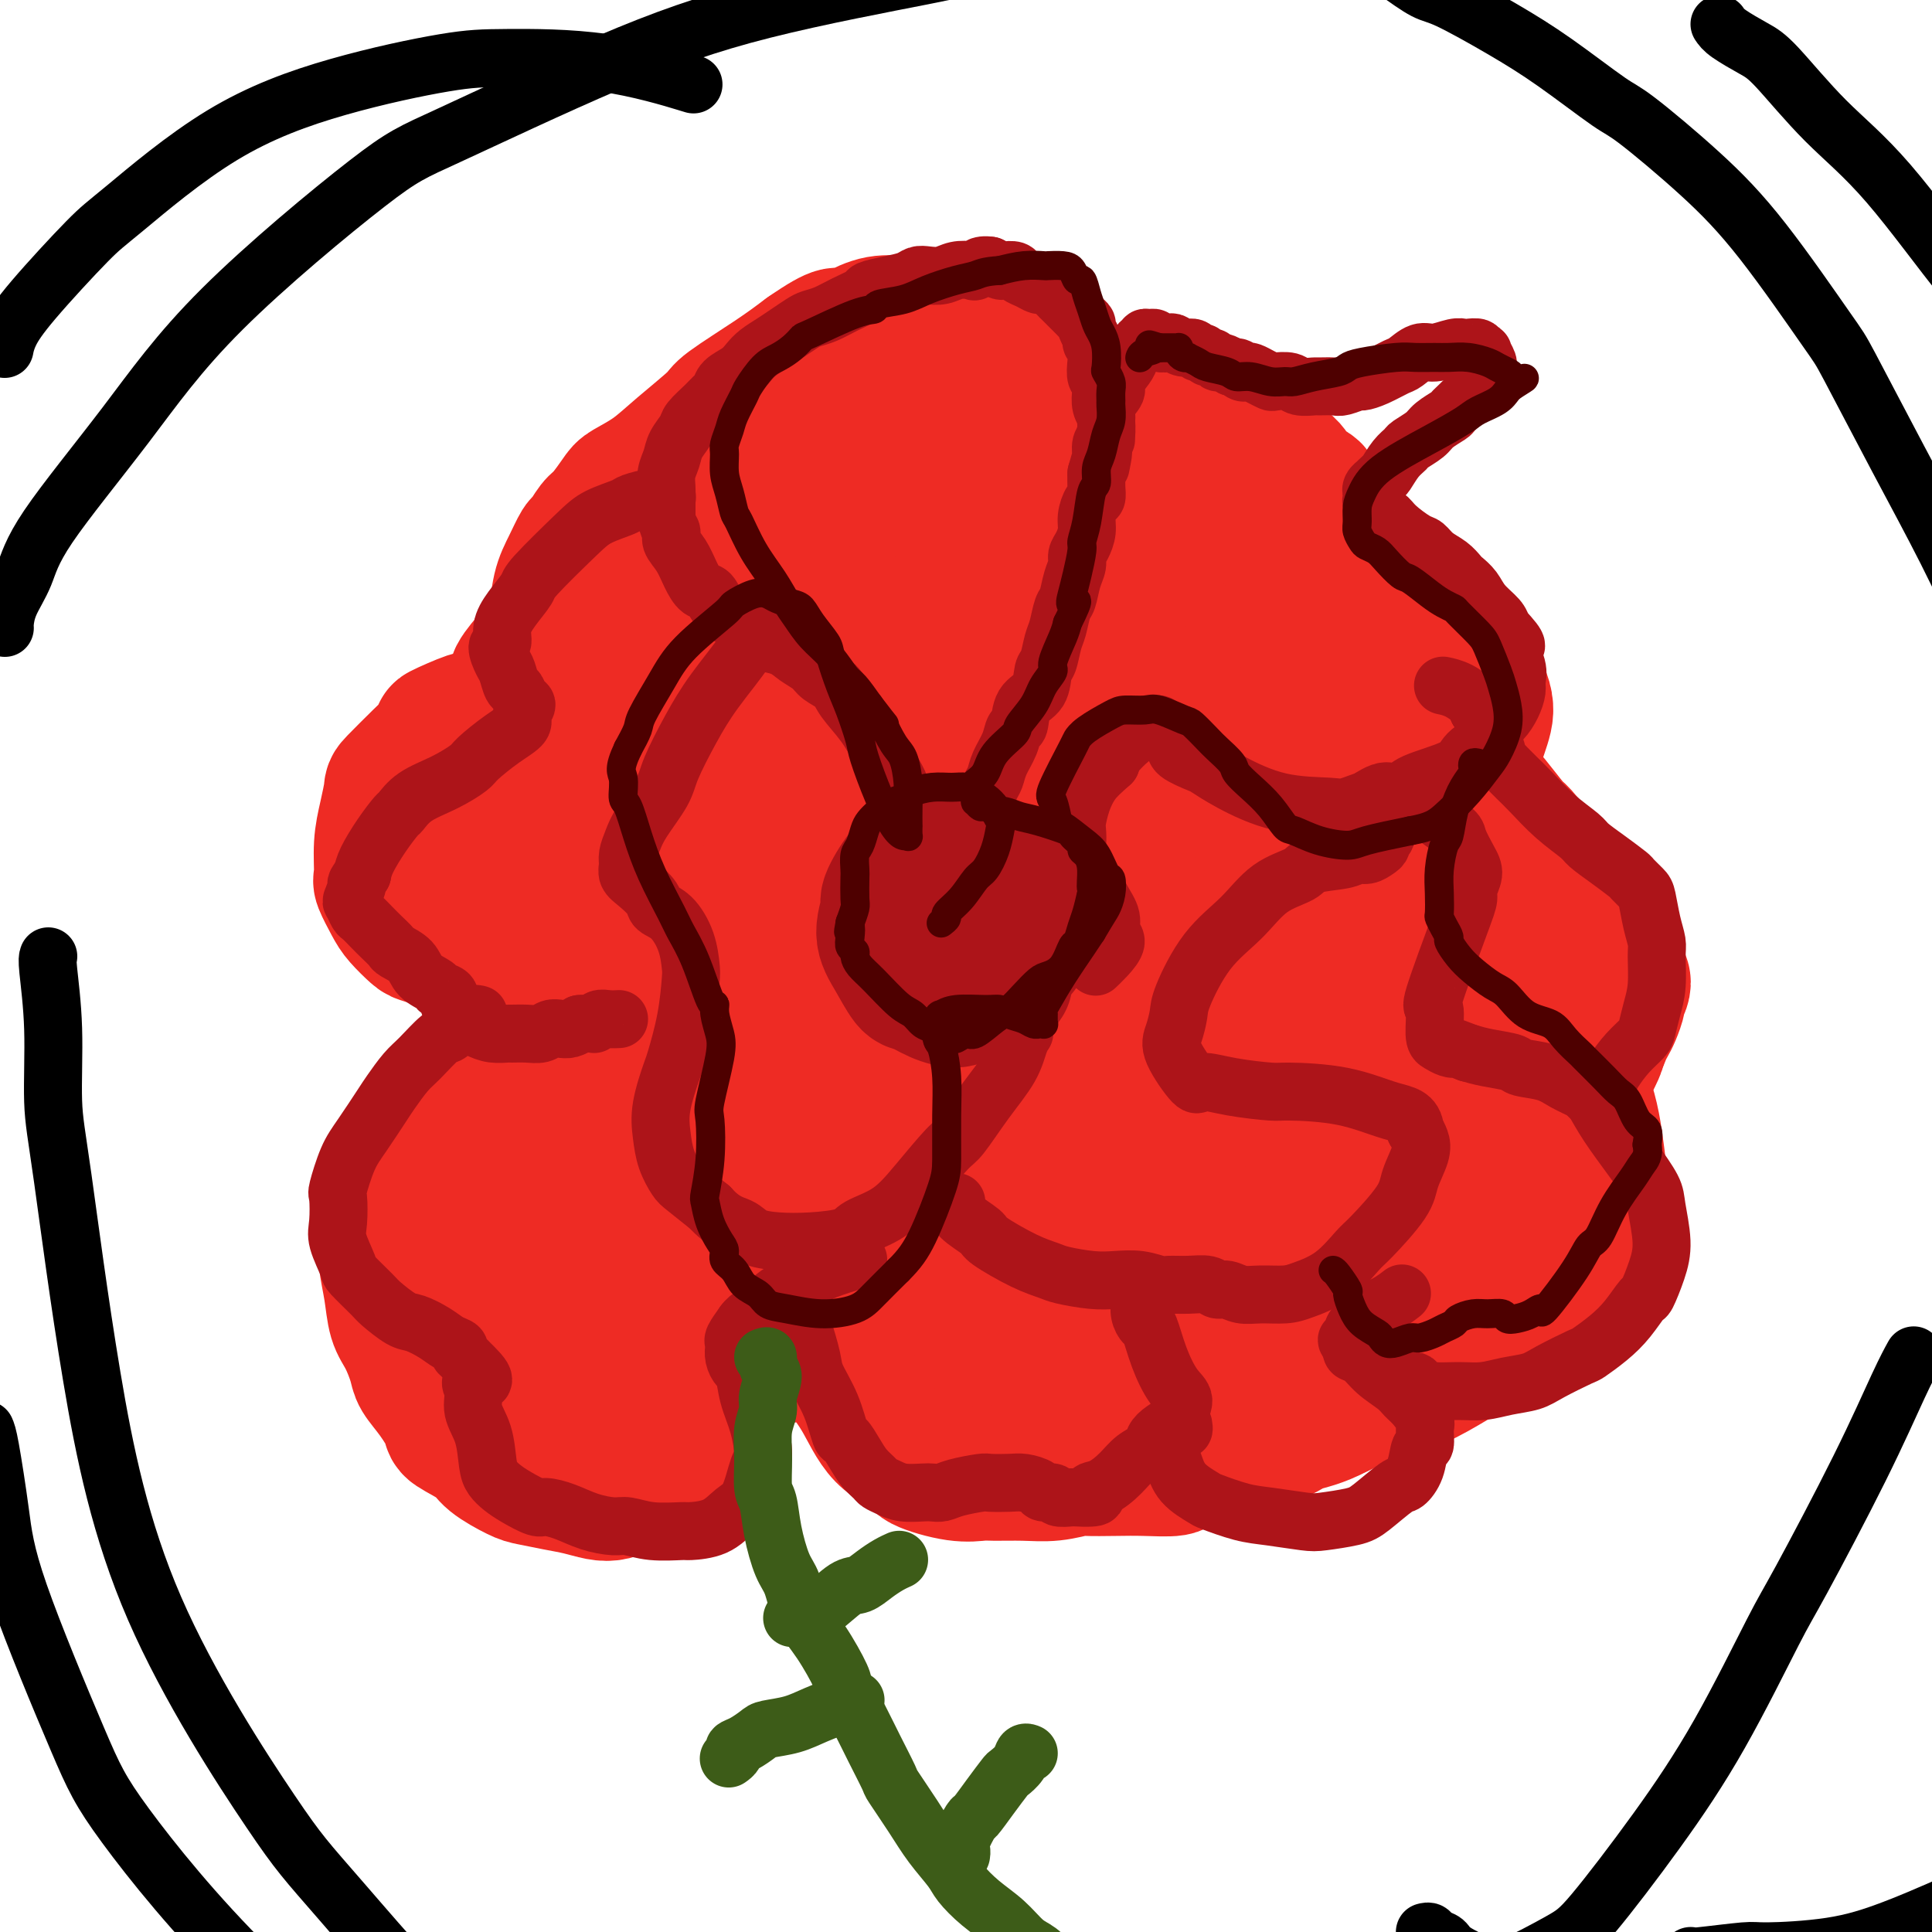 <svg viewBox='0 0 400 400' version='1.1' xmlns='http://www.w3.org/2000/svg' xmlns:xlink='http://www.w3.org/1999/xlink'><g fill='none' stroke='#EE2B24' stroke-width='28' stroke-linecap='round' stroke-linejoin='round'><path d='M194,112c0.108,0.128 0.215,0.256 0,0c-0.215,-0.256 -0.753,-0.898 -1,-1c-0.247,-0.102 -0.202,0.334 -1,0c-0.798,-0.334 -2.437,-1.438 -3,-2c-0.563,-0.562 -0.049,-0.580 -1,-1c-0.951,-0.420 -3.368,-1.240 -5,-2c-1.632,-0.760 -2.479,-1.458 -4,-2c-1.521,-0.542 -3.717,-0.926 -5,-1c-1.283,-0.074 -1.652,0.164 -3,0c-1.348,-0.164 -3.674,-0.729 -6,-1c-2.326,-0.271 -4.651,-0.248 -7,0c-2.349,0.248 -4.722,0.720 -6,1c-1.278,0.280 -1.459,0.366 -3,1c-1.541,0.634 -4.440,1.814 -7,3c-2.560,1.186 -4.780,2.376 -7,4c-2.220,1.624 -4.441,3.681 -6,5c-1.559,1.319 -2.457,1.898 -4,3c-1.543,1.102 -3.731,2.725 -6,5c-2.269,2.275 -4.618,5.202 -6,7c-1.382,1.798 -1.796,2.468 -2,3c-0.204,0.532 -0.199,0.925 -1,2c-0.801,1.075 -2.407,2.832 -3,4c-0.593,1.168 -0.173,1.747 0,3c0.173,1.253 0.098,3.181 0,4c-0.098,0.819 -0.219,0.528 0,1c0.219,0.472 0.777,1.706 1,3c0.223,1.294 0.112,2.647 0,4'/><path d='M108,155c0.333,2.977 0.667,2.919 1,3c0.333,0.081 0.667,0.301 1,1c0.333,0.699 0.667,1.877 1,3c0.333,1.123 0.666,2.191 1,3c0.334,0.809 0.668,1.359 1,2c0.332,0.641 0.663,1.375 1,2c0.337,0.625 0.682,1.143 1,2c0.318,0.857 0.611,2.054 1,3c0.389,0.946 0.876,1.641 1,2c0.124,0.359 -0.114,0.383 0,1c0.114,0.617 0.580,1.828 1,3c0.420,1.172 0.795,2.305 1,3c0.205,0.695 0.240,0.953 0,2c-0.240,1.047 -0.756,2.884 -1,4c-0.244,1.116 -0.214,1.513 0,2c0.214,0.487 0.614,1.065 0,2c-0.614,0.935 -2.242,2.227 -3,3c-0.758,0.773 -0.645,1.026 -1,2c-0.355,0.974 -1.179,2.667 -2,4c-0.821,1.333 -1.639,2.305 -3,4c-1.361,1.695 -3.264,4.113 -4,5c-0.736,0.887 -0.304,0.242 -1,1c-0.696,0.758 -2.521,2.917 -4,5c-1.479,2.083 -2.614,4.088 -4,6c-1.386,1.912 -3.025,3.731 -4,5c-0.975,1.269 -1.287,1.988 -2,3c-0.713,1.012 -1.826,2.318 -3,4c-1.174,1.682 -2.407,3.739 -3,5c-0.593,1.261 -0.544,1.724 -1,3c-0.456,1.276 -1.416,3.365 -2,5c-0.584,1.635 -0.792,2.818 -1,4'/><path d='M80,252c-1.069,3.882 -0.242,5.085 0,6c0.242,0.915 -0.100,1.540 0,3c0.100,1.460 0.641,3.755 1,6c0.359,2.245 0.535,4.440 1,6c0.465,1.560 1.218,2.484 2,4c0.782,1.516 1.592,3.623 2,5c0.408,1.377 0.414,2.024 1,3c0.586,0.976 1.754,2.280 3,4c1.246,1.720 2.571,3.855 3,5c0.429,1.145 -0.039,1.301 1,2c1.039,0.699 3.586,1.942 5,3c1.414,1.058 1.697,1.933 3,3c1.303,1.067 3.626,2.328 5,3c1.374,0.672 1.799,0.755 3,1c1.201,0.245 3.178,0.651 5,1c1.822,0.349 3.490,0.641 5,1c1.510,0.359 2.860,0.783 4,1c1.140,0.217 2.068,0.225 3,0c0.932,-0.225 1.869,-0.685 3,-1c1.131,-0.315 2.455,-0.487 4,-1c1.545,-0.513 3.311,-1.368 4,-2c0.689,-0.632 0.301,-1.042 1,-2c0.699,-0.958 2.484,-2.463 4,-4c1.516,-1.537 2.761,-3.107 4,-5c1.239,-1.893 2.472,-4.109 3,-5c0.528,-0.891 0.353,-0.458 1,-1c0.647,-0.542 2.118,-2.060 3,-3c0.882,-0.940 1.174,-1.304 2,-2c0.826,-0.696 2.184,-1.726 3,-2c0.816,-0.274 1.090,0.207 2,0c0.910,-0.207 2.455,-1.104 4,-2'/><path d='M165,279c1.965,-1.007 2.378,-1.525 4,-2c1.622,-0.475 4.452,-0.909 6,-1c1.548,-0.091 1.814,0.160 3,0c1.186,-0.160 3.294,-0.732 5,-1c1.706,-0.268 3.011,-0.232 5,0c1.989,0.232 4.663,0.661 6,1c1.337,0.339 1.338,0.590 3,1c1.662,0.410 4.984,0.981 8,2c3.016,1.019 5.724,2.486 9,4c3.276,1.514 7.119,3.075 9,4c1.881,0.925 1.799,1.215 4,2c2.201,0.785 6.686,2.067 10,3c3.314,0.933 5.458,1.517 8,2c2.542,0.483 5.483,0.865 7,1c1.517,0.135 1.612,0.024 3,0c1.388,-0.024 4.070,0.038 7,0c2.930,-0.038 6.107,-0.175 9,-1c2.893,-0.825 5.502,-2.338 7,-3c1.498,-0.662 1.886,-0.472 4,-1c2.114,-0.528 5.953,-1.775 9,-3c3.047,-1.225 5.303,-2.430 8,-4c2.697,-1.570 5.837,-3.505 8,-5c2.163,-1.495 3.351,-2.551 5,-4c1.649,-1.449 3.760,-3.291 6,-6c2.240,-2.709 4.610,-6.286 6,-8c1.390,-1.714 1.799,-1.564 3,-3c1.201,-1.436 3.192,-4.457 4,-7c0.808,-2.543 0.433,-4.610 0,-8c-0.433,-3.390 -0.924,-8.105 -2,-12c-1.076,-3.895 -2.736,-6.970 -4,-9c-1.264,-2.030 -2.132,-3.015 -3,-4'/><path d='M322,217c-2.412,-3.670 -4.942,-6.346 -8,-9c-3.058,-2.654 -6.643,-5.285 -9,-7c-2.357,-1.715 -3.486,-2.512 -6,-4c-2.514,-1.488 -6.415,-3.666 -10,-6c-3.585,-2.334 -6.856,-4.826 -10,-7c-3.144,-2.174 -6.163,-4.032 -8,-5c-1.837,-0.968 -2.493,-1.045 -4,-2c-1.507,-0.955 -3.863,-2.786 -6,-5c-2.137,-2.214 -4.053,-4.809 -6,-8c-1.947,-3.191 -3.926,-6.977 -5,-9c-1.074,-2.023 -1.243,-2.283 -2,-4c-0.757,-1.717 -2.102,-4.891 -3,-7c-0.898,-2.109 -1.348,-3.155 -2,-5c-0.652,-1.845 -1.504,-4.490 -2,-6c-0.496,-1.510 -0.634,-1.884 -1,-3c-0.366,-1.116 -0.960,-2.975 -2,-5c-1.040,-2.025 -2.527,-4.217 -4,-6c-1.473,-1.783 -2.931,-3.158 -4,-4c-1.069,-0.842 -1.751,-1.153 -3,-2c-1.249,-0.847 -3.067,-2.230 -5,-3c-1.933,-0.770 -3.980,-0.926 -7,-1c-3.020,-0.074 -7.014,-0.066 -9,0c-1.986,0.066 -1.963,0.191 -4,1c-2.037,0.809 -6.132,2.304 -10,4c-3.868,1.696 -7.508,3.594 -11,6c-3.492,2.406 -6.837,5.319 -9,7c-2.163,1.681 -3.143,2.130 -5,4c-1.857,1.870 -4.591,5.161 -7,8c-2.409,2.839 -4.495,5.226 -7,8c-2.505,2.774 -5.430,5.935 -7,8c-1.570,2.065 -1.785,3.032 -2,4'/><path d='M144,159c-4.507,6.044 -4.275,7.155 -5,9c-0.725,1.845 -2.408,4.423 -4,9c-1.592,4.577 -3.092,11.153 -4,15c-0.908,3.847 -1.224,4.965 -2,9c-0.776,4.035 -2.012,10.987 -3,17c-0.988,6.013 -1.730,11.087 -2,14c-0.270,2.913 -0.069,3.666 0,6c0.069,2.334 0.008,6.248 0,9c-0.008,2.752 0.039,4.340 0,6c-0.039,1.660 -0.164,3.390 0,5c0.164,1.610 0.618,3.098 1,4c0.382,0.902 0.691,1.218 1,2c0.309,0.782 0.619,2.032 1,3c0.381,0.968 0.835,1.655 1,2c0.165,0.345 0.043,0.348 0,0c-0.043,-0.348 -0.007,-1.047 0,-1c0.007,0.047 -0.014,0.840 0,-3c0.014,-3.840 0.062,-12.313 0,-17c-0.062,-4.687 -0.235,-5.588 0,-12c0.235,-6.412 0.878,-18.334 2,-29c1.122,-10.666 2.724,-20.075 4,-29c1.276,-8.925 2.226,-17.366 3,-22c0.774,-4.634 1.370,-5.462 2,-8c0.630,-2.538 1.293,-6.785 2,-10c0.707,-3.215 1.458,-5.398 2,-7c0.542,-1.602 0.877,-2.624 1,-3c0.123,-0.376 0.035,-0.108 0,0c-0.035,0.108 -0.018,0.054 0,0'/><path d='M144,128c2.023,-11.831 0.081,-1.910 -1,3c-1.081,4.910 -1.300,4.808 -3,9c-1.700,4.192 -4.880,12.678 -7,22c-2.120,9.322 -3.181,19.482 -4,25c-0.819,5.518 -1.398,6.396 -2,12c-0.602,5.604 -1.228,15.934 -2,23c-0.772,7.066 -1.691,10.869 -3,16c-1.309,5.131 -3.009,11.592 -4,15c-0.991,3.408 -1.272,3.764 -2,6c-0.728,2.236 -1.901,6.353 -3,9c-1.099,2.647 -2.124,3.822 -3,5c-0.876,1.178 -1.604,2.357 -2,3c-0.396,0.643 -0.459,0.751 -1,1c-0.541,0.249 -1.558,0.640 -2,1c-0.442,0.360 -0.308,0.689 0,0c0.308,-0.689 0.789,-2.398 1,-4c0.211,-1.602 0.151,-3.098 1,-7c0.849,-3.902 2.606,-10.209 5,-16c2.394,-5.791 5.423,-11.067 9,-19c3.577,-7.933 7.701,-18.525 10,-24c2.299,-5.475 2.772,-5.834 5,-11c2.228,-5.166 6.209,-15.137 9,-23c2.791,-7.863 4.391,-13.616 6,-19c1.609,-5.384 3.227,-10.398 4,-13c0.773,-2.602 0.702,-2.792 1,-5c0.298,-2.208 0.964,-6.434 1,-9c0.036,-2.566 -0.559,-3.472 -1,-4c-0.441,-0.528 -0.726,-0.678 -1,-1c-0.274,-0.322 -0.535,-0.818 -1,-1c-0.465,-0.182 -1.133,-0.052 -2,0c-0.867,0.052 -1.934,0.026 -3,0'/><path d='M149,122c-1.583,-0.078 -2.039,0.728 -2,1c0.039,0.272 0.575,0.010 0,0c-0.575,-0.010 -2.260,0.233 -3,1c-0.740,0.767 -0.536,2.060 -1,3c-0.464,0.940 -1.594,1.527 -2,2c-0.406,0.473 -0.086,0.832 0,1c0.086,0.168 -0.063,0.147 0,0c0.063,-0.147 0.337,-0.419 0,0c-0.337,0.419 -1.286,1.529 -3,4c-1.714,2.471 -4.194,6.302 -6,9c-1.806,2.698 -2.939,4.264 -5,8c-2.061,3.736 -5.051,9.642 -7,14c-1.949,4.358 -2.856,7.168 -4,11c-1.144,3.832 -2.524,8.687 -3,11c-0.476,2.313 -0.047,2.084 0,5c0.047,2.916 -0.288,8.978 0,15c0.288,6.022 1.199,12.005 2,18c0.801,5.995 1.494,12.002 2,15c0.506,2.998 0.827,2.987 1,5c0.173,2.013 0.200,6.051 0,9c-0.200,2.949 -0.625,4.808 -1,7c-0.375,2.192 -0.699,4.716 -1,6c-0.301,1.284 -0.580,1.328 -1,2c-0.420,0.672 -0.983,1.973 -2,3c-1.017,1.027 -2.489,1.780 -3,2c-0.511,0.220 -0.061,-0.095 -1,0c-0.939,0.095 -3.268,0.598 -5,1c-1.732,0.402 -2.866,0.701 -4,1'/><path d='M100,276c-2.623,0.629 -2.682,0.200 -3,0c-0.318,-0.200 -0.896,-0.171 -2,-1c-1.104,-0.829 -2.736,-2.517 -4,-6c-1.264,-3.483 -2.162,-8.762 -2,-14c0.162,-5.238 1.382,-10.436 2,-13c0.618,-2.564 0.634,-2.495 1,-4c0.366,-1.505 1.083,-4.586 2,-7c0.917,-2.414 2.033,-4.162 3,-5c0.967,-0.838 1.786,-0.765 2,-1c0.214,-0.235 -0.176,-0.778 0,-1c0.176,-0.222 0.917,-0.124 2,1c1.083,1.124 2.508,3.273 4,7c1.492,3.727 3.053,9.034 4,12c0.947,2.966 1.282,3.593 2,6c0.718,2.407 1.818,6.594 3,10c1.182,3.406 2.445,6.029 4,9c1.555,2.971 3.400,6.288 4,8c0.600,1.712 -0.047,1.819 1,3c1.047,1.181 3.786,3.436 6,5c2.214,1.564 3.902,2.439 6,3c2.098,0.561 4.607,0.810 6,1c1.393,0.190 1.669,0.320 3,0c1.331,-0.320 3.717,-1.092 6,-3c2.283,-1.908 4.465,-4.953 7,-11c2.535,-6.047 5.425,-15.095 7,-20c1.575,-4.905 1.837,-5.668 3,-11c1.163,-5.332 3.229,-15.233 5,-23c1.771,-7.767 3.248,-13.402 4,-19c0.752,-5.598 0.779,-11.161 1,-14c0.221,-2.839 0.634,-2.954 1,-5c0.366,-2.046 0.683,-6.023 1,-10'/><path d='M179,173c1.967,-12.466 0.885,-8.130 0,-7c-0.885,1.130 -1.574,-0.945 -2,-2c-0.426,-1.055 -0.589,-1.091 -4,2c-3.411,3.091 -10.070,9.307 -15,16c-4.930,6.693 -8.130,13.863 -11,22c-2.870,8.137 -5.410,17.242 -7,22c-1.590,4.758 -2.232,5.168 -3,9c-0.768,3.832 -1.663,11.087 -2,15c-0.337,3.913 -0.117,4.484 0,5c0.117,0.516 0.129,0.979 1,1c0.871,0.021 2.601,-0.399 6,-4c3.399,-3.601 8.468,-10.384 13,-18c4.532,-7.616 8.527,-16.064 13,-26c4.473,-9.936 9.423,-21.361 12,-27c2.577,-5.639 2.780,-5.492 5,-10c2.220,-4.508 6.456,-13.671 9,-20c2.544,-6.329 3.394,-9.825 4,-12c0.606,-2.175 0.967,-3.030 1,-4c0.033,-0.970 -0.263,-2.056 0,-3c0.263,-0.944 1.084,-1.746 0,-1c-1.084,0.746 -4.074,3.040 -6,5c-1.926,1.960 -2.790,3.585 -5,8c-2.210,4.415 -5.767,11.620 -8,17c-2.233,5.380 -3.143,8.934 -4,12c-0.857,3.066 -1.663,5.642 -2,7c-0.337,1.358 -0.207,1.498 0,2c0.207,0.502 0.489,1.367 1,2c0.511,0.633 1.250,1.036 4,-1c2.750,-2.036 7.510,-6.510 10,-9c2.490,-2.490 2.712,-2.997 5,-6c2.288,-3.003 6.644,-8.501 11,-14'/><path d='M205,154c4.349,-5.469 7.222,-9.143 10,-13c2.778,-3.857 5.462,-7.899 7,-10c1.538,-2.101 1.930,-2.261 3,-4c1.070,-1.739 2.819,-5.057 4,-7c1.181,-1.943 1.795,-2.513 2,-3c0.205,-0.487 0.002,-0.893 0,-1c-0.002,-0.107 0.199,0.083 0,1c-0.199,0.917 -0.796,2.559 -1,3c-0.204,0.441 -0.016,-0.321 -1,4c-0.984,4.321 -3.141,13.724 -4,19c-0.859,5.276 -0.420,6.425 0,11c0.420,4.575 0.819,12.577 2,19c1.181,6.423 3.142,11.267 5,17c1.858,5.733 3.613,12.356 5,16c1.387,3.644 2.404,4.310 4,7c1.596,2.690 3.769,7.404 6,11c2.231,3.596 4.518,6.075 6,8c1.482,1.925 2.158,3.297 3,4c0.842,0.703 1.852,0.737 3,1c1.148,0.263 2.436,0.757 5,1c2.564,0.243 6.405,0.236 10,0c3.595,-0.236 6.945,-0.702 9,-1c2.055,-0.298 2.815,-0.429 5,-1c2.185,-0.571 5.795,-1.583 9,-3c3.205,-1.417 6.004,-3.239 9,-5c2.996,-1.761 6.189,-3.462 8,-4c1.811,-0.538 2.239,0.085 3,0c0.761,-0.085 1.853,-0.878 3,-1c1.147,-0.122 2.347,0.429 3,1c0.653,0.571 0.758,1.163 1,2c0.242,0.837 0.621,1.918 1,3'/><path d='M325,229c0.444,2.660 -0.947,6.308 -2,10c-1.053,3.692 -1.767,7.426 -4,11c-2.233,3.574 -5.986,6.986 -8,9c-2.014,2.014 -2.289,2.629 -4,4c-1.711,1.371 -4.858,3.499 -8,5c-3.142,1.501 -6.278,2.375 -8,3c-1.722,0.625 -2.031,1.002 -4,1c-1.969,-0.002 -5.599,-0.381 -9,-1c-3.401,-0.619 -6.574,-1.478 -10,-4c-3.426,-2.522 -7.107,-6.708 -9,-9c-1.893,-2.292 -1.999,-2.691 -4,-5c-2.001,-2.309 -5.896,-6.527 -9,-10c-3.104,-3.473 -5.418,-6.199 -8,-9c-2.582,-2.801 -5.434,-5.676 -7,-7c-1.566,-1.324 -1.848,-1.097 -5,-1c-3.152,0.097 -9.174,0.062 -14,1c-4.826,0.938 -8.456,2.847 -13,6c-4.544,3.153 -10.002,7.550 -13,10c-2.998,2.450 -3.537,2.953 -6,5c-2.463,2.047 -6.849,5.637 -10,9c-3.151,3.363 -5.066,6.499 -7,9c-1.934,2.501 -3.888,4.366 -5,5c-1.112,0.634 -1.383,0.036 -2,0c-0.617,-0.036 -1.580,0.489 -3,0c-1.420,-0.489 -3.299,-1.990 -5,-3c-1.701,-1.010 -3.226,-1.527 -4,-2c-0.774,-0.473 -0.799,-0.903 -2,-1c-1.201,-0.097 -3.580,0.139 -6,1c-2.420,0.861 -4.882,2.347 -7,4c-2.118,1.653 -3.891,3.472 -5,5c-1.109,1.528 -1.555,2.764 -2,4'/><path d='M122,279c-2.789,3.460 -2.761,5.611 -3,8c-0.239,2.389 -0.746,5.017 -1,7c-0.254,1.983 -0.254,3.323 0,4c0.254,0.677 0.762,0.692 1,1c0.238,0.308 0.205,0.909 1,1c0.795,0.091 2.419,-0.327 5,-3c2.581,-2.673 6.120,-7.602 8,-10c1.880,-2.398 2.101,-2.266 4,-5c1.899,-2.734 5.477,-8.333 8,-12c2.523,-3.667 3.992,-5.401 7,-8c3.008,-2.599 7.555,-6.062 10,-8c2.445,-1.938 2.788,-2.351 5,-3c2.212,-0.649 6.292,-1.534 10,-2c3.708,-0.466 7.042,-0.514 10,0c2.958,0.514 5.540,1.591 7,2c1.460,0.409 1.799,0.150 3,1c1.201,0.850 3.263,2.810 5,4c1.737,1.190 3.148,1.609 5,3c1.852,1.391 4.147,3.755 5,5c0.853,1.245 0.266,1.371 1,2c0.734,0.629 2.788,1.762 4,3c1.212,1.238 1.581,2.580 2,3c0.419,0.420 0.889,-0.082 1,0c0.111,0.082 -0.137,0.750 1,1c1.137,0.250 3.661,0.084 5,0c1.339,-0.084 1.495,-0.085 2,0c0.505,0.085 1.359,0.258 2,0c0.641,-0.258 1.069,-0.945 2,-1c0.931,-0.055 2.366,0.524 4,1c1.634,0.476 3.467,0.850 6,1c2.533,0.150 5.767,0.075 9,0'/><path d='M251,274c5.172,0.432 2.101,0.511 4,1c1.899,0.489 8.766,1.389 14,2c5.234,0.611 8.834,0.932 13,0c4.166,-0.932 8.899,-3.119 11,-4c2.101,-0.881 1.571,-0.456 3,-2c1.429,-1.544 4.818,-5.058 7,-8c2.182,-2.942 3.159,-5.313 4,-8c0.841,-2.687 1.547,-5.689 2,-7c0.453,-1.311 0.653,-0.931 1,-2c0.347,-1.069 0.840,-3.586 1,-5c0.160,-1.414 -0.011,-1.726 0,-2c0.011,-0.274 0.206,-0.512 0,-1c-0.206,-0.488 -0.813,-1.228 -2,-2c-1.187,-0.772 -2.953,-1.576 -5,-2c-2.047,-0.424 -4.376,-0.469 -7,0c-2.624,0.469 -5.542,1.452 -7,2c-1.458,0.548 -1.456,0.662 -3,2c-1.544,1.338 -4.634,3.899 -7,6c-2.366,2.101 -4.007,3.740 -5,5c-0.993,1.260 -1.339,2.139 -2,3c-0.661,0.861 -1.639,1.704 -2,2c-0.361,0.296 -0.105,0.047 0,0c0.105,-0.047 0.060,0.109 2,-3c1.940,-3.109 5.866,-9.484 8,-13c2.134,-3.516 2.476,-4.171 4,-7c1.524,-2.829 4.230,-7.830 7,-12c2.770,-4.170 5.604,-7.510 7,-9c1.396,-1.490 1.354,-1.131 2,-2c0.646,-0.869 1.982,-2.965 3,-4c1.018,-1.035 1.720,-1.010 2,-1c0.280,0.010 0.140,0.005 0,0'/><path d='M306,203c5.677,-8.181 2.370,-3.132 -1,2c-3.370,5.132 -6.803,10.349 -10,15c-3.197,4.651 -6.158,8.738 -11,14c-4.842,5.262 -11.564,11.701 -15,15c-3.436,3.299 -3.586,3.460 -6,6c-2.414,2.540 -7.090,7.459 -10,10c-2.910,2.541 -4.052,2.702 -5,3c-0.948,0.298 -1.702,0.731 -2,1c-0.298,0.269 -0.140,0.373 0,-2c0.140,-2.373 0.262,-7.223 2,-13c1.738,-5.777 5.093,-12.480 8,-19c2.907,-6.520 5.365,-12.856 7,-16c1.635,-3.144 2.446,-3.095 4,-5c1.554,-1.905 3.851,-5.763 5,-8c1.149,-2.237 1.152,-2.852 1,-3c-0.152,-0.148 -0.457,0.171 -1,0c-0.543,-0.171 -1.323,-0.831 -5,1c-3.677,1.831 -10.249,6.154 -16,11c-5.751,4.846 -10.679,10.217 -16,16c-5.321,5.783 -11.034,11.980 -14,15c-2.966,3.020 -3.183,2.863 -5,4c-1.817,1.137 -5.233,3.569 -7,5c-1.767,1.431 -1.885,1.859 -2,1c-0.115,-0.859 -0.228,-3.007 0,-5c0.228,-1.993 0.797,-3.830 3,-9c2.203,-5.170 6.040,-13.672 10,-21c3.960,-7.328 8.042,-13.480 11,-19c2.958,-5.520 4.793,-10.407 6,-13c1.207,-2.593 1.787,-2.890 3,-4c1.213,-1.110 3.061,-3.031 4,-4c0.939,-0.969 0.970,-0.984 1,-1'/><path d='M245,180c3.759,-5.997 0.655,-0.490 -1,2c-1.655,2.490 -1.861,1.961 -4,5c-2.139,3.039 -6.210,9.644 -10,15c-3.790,5.356 -7.299,9.462 -9,12c-1.701,2.538 -1.596,3.506 -3,5c-1.404,1.494 -4.318,3.512 -6,5c-1.682,1.488 -2.132,2.446 -2,2c0.132,-0.446 0.847,-2.296 1,-4c0.153,-1.704 -0.257,-3.262 1,-7c1.257,-3.738 4.181,-9.656 7,-17c2.819,-7.344 5.535,-16.115 7,-20c1.465,-3.885 1.681,-2.883 2,-3c0.319,-0.117 0.743,-1.353 1,-2c0.257,-0.647 0.347,-0.704 0,-1c-0.347,-0.296 -1.132,-0.830 -5,3c-3.868,3.830 -10.819,12.024 -14,16c-3.181,3.976 -2.593,3.734 -5,7c-2.407,3.266 -7.810,10.039 -11,14c-3.190,3.961 -4.166,5.109 -5,6c-0.834,0.891 -1.527,1.526 -2,2c-0.473,0.474 -0.727,0.786 -1,0c-0.273,-0.786 -0.565,-2.669 0,-7c0.565,-4.331 1.988,-11.109 3,-18c1.012,-6.891 1.614,-13.895 2,-18c0.386,-4.105 0.556,-5.309 1,-9c0.444,-3.691 1.163,-9.868 1,-14c-0.163,-4.132 -1.207,-6.221 -2,-8c-0.793,-1.779 -1.336,-3.250 -2,-4c-0.664,-0.750 -1.448,-0.779 -3,-1c-1.552,-0.221 -3.872,-0.635 -6,0c-2.128,0.635 -4.064,2.317 -6,4'/><path d='M174,145c-2.675,2.087 -6.362,5.306 -8,7c-1.638,1.694 -1.226,1.865 -2,3c-0.774,1.135 -2.735,3.235 -4,5c-1.265,1.765 -1.836,3.195 -2,4c-0.164,0.805 0.079,0.987 0,1c-0.079,0.013 -0.480,-0.142 0,0c0.480,0.142 1.842,0.580 4,-1c2.158,-1.580 5.113,-5.178 9,-8c3.887,-2.822 8.708,-4.869 11,-6c2.292,-1.131 2.057,-1.348 4,-2c1.943,-0.652 6.066,-1.741 10,-2c3.934,-0.259 7.680,0.311 11,1c3.320,0.689 6.214,1.497 8,2c1.786,0.503 2.465,0.699 5,2c2.535,1.301 6.925,3.705 10,6c3.075,2.295 4.835,4.480 8,7c3.165,2.520 7.734,5.375 10,7c2.266,1.625 2.228,2.018 4,5c1.772,2.982 5.355,8.552 8,13c2.645,4.448 4.352,7.776 5,12c0.648,4.224 0.237,9.346 0,12c-0.237,2.654 -0.302,2.840 -1,4c-0.698,1.160 -2.031,3.293 -4,5c-1.969,1.707 -4.575,2.989 -6,4c-1.425,1.011 -1.671,1.752 -3,3c-1.329,1.248 -3.742,3.004 -6,5c-2.258,1.996 -4.362,4.234 -6,6c-1.638,1.766 -2.810,3.061 -4,4c-1.190,0.939 -2.397,1.522 -3,2c-0.603,0.478 -0.601,0.851 -1,1c-0.399,0.149 -1.200,0.075 -2,0'/><path d='M229,247c-5.794,4.334 -2.779,0.171 -2,-3c0.779,-3.171 -0.679,-5.348 -1,-7c-0.321,-1.652 0.494,-2.780 1,-4c0.506,-1.220 0.703,-2.532 1,-3c0.297,-0.468 0.693,-0.091 1,0c0.307,0.091 0.526,-0.104 1,1c0.474,1.104 1.204,3.506 2,6c0.796,2.494 1.659,5.079 3,8c1.341,2.921 3.162,6.176 4,8c0.838,1.824 0.695,2.216 2,4c1.305,1.784 4.060,4.960 6,7c1.940,2.040 3.065,2.943 6,4c2.935,1.057 7.679,2.266 10,3c2.321,0.734 2.220,0.991 5,1c2.780,0.009 8.442,-0.230 13,-1c4.558,-0.770 8.011,-2.070 12,-4c3.989,-1.930 8.512,-4.489 11,-6c2.488,-1.511 2.939,-1.972 5,-4c2.061,-2.028 5.731,-5.621 8,-8c2.269,-2.379 3.135,-3.544 4,-5c0.865,-1.456 1.727,-3.203 2,-4c0.273,-0.797 -0.044,-0.642 -1,-1c-0.956,-0.358 -2.551,-1.227 -5,-2c-2.449,-0.773 -5.752,-1.448 -10,-1c-4.248,0.448 -9.441,2.019 -12,3c-2.559,0.981 -2.485,1.372 -5,3c-2.515,1.628 -7.619,4.491 -11,7c-3.381,2.509 -5.040,4.662 -7,7c-1.960,2.338 -4.220,4.860 -5,6c-0.780,1.140 -0.080,0.897 0,1c0.080,0.103 -0.460,0.551 -1,1'/><path d='M266,264c-2.288,3.002 -1.510,3.006 1,0c2.510,-3.006 6.750,-9.022 9,-12c2.250,-2.978 2.511,-2.918 4,-6c1.489,-3.082 4.206,-9.306 6,-14c1.794,-4.694 2.665,-7.859 4,-12c1.335,-4.141 3.132,-9.257 4,-12c0.868,-2.743 0.805,-3.113 1,-5c0.195,-1.887 0.648,-5.290 1,-8c0.352,-2.710 0.604,-4.728 0,-6c-0.604,-1.272 -2.065,-1.798 -3,-2c-0.935,-0.202 -1.345,-0.080 -3,0c-1.655,0.080 -4.556,0.116 -7,1c-2.444,0.884 -4.431,2.615 -7,4c-2.569,1.385 -5.721,2.424 -7,3c-1.279,0.576 -0.686,0.690 -1,1c-0.314,0.310 -1.536,0.817 -2,1c-0.464,0.183 -0.171,0.042 0,0c0.171,-0.042 0.220,0.014 0,0c-0.220,-0.014 -0.711,-0.100 0,-1c0.711,-0.900 2.622,-2.616 5,-5c2.378,-2.384 5.222,-5.437 8,-8c2.778,-2.563 5.489,-4.637 7,-6c1.511,-1.363 1.823,-2.016 4,-4c2.177,-1.984 6.219,-5.300 9,-8c2.781,-2.700 4.300,-4.786 5,-6c0.700,-1.214 0.582,-1.556 1,-3c0.418,-1.444 1.372,-3.989 2,-6c0.628,-2.011 0.931,-3.487 0,-6c-0.931,-2.513 -3.097,-6.061 -4,-8c-0.903,-1.939 -0.544,-2.268 -2,-4c-1.456,-1.732 -4.728,-4.866 -8,-8'/><path d='M293,124c-2.309,-2.025 -4.080,-3.086 -6,-4c-1.920,-0.914 -3.989,-1.680 -5,-2c-1.011,-0.320 -0.966,-0.192 -2,0c-1.034,0.192 -3.148,0.449 -5,1c-1.852,0.551 -3.442,1.397 -5,3c-1.558,1.603 -3.082,3.963 -4,5c-0.918,1.037 -1.228,0.751 -2,3c-0.772,2.249 -2.007,7.032 -3,10c-0.993,2.968 -1.744,4.119 -2,6c-0.256,1.881 -0.016,4.490 0,6c0.016,1.510 -0.192,1.919 0,3c0.192,1.081 0.783,2.832 1,4c0.217,1.168 0.058,1.752 0,3c-0.058,1.248 -0.015,3.162 0,4c0.015,0.838 0.004,0.602 0,1c-0.004,0.398 0.000,1.430 0,2c-0.000,0.570 -0.004,0.677 0,1c0.004,0.323 0.017,0.861 0,1c-0.017,0.139 -0.065,-0.120 0,0c0.065,0.120 0.243,0.619 1,1c0.757,0.381 2.094,0.645 4,0c1.906,-0.645 4.383,-2.198 6,-3c1.617,-0.802 2.375,-0.852 4,-2c1.625,-1.148 4.116,-3.392 6,-6c1.884,-2.608 3.160,-5.578 6,-9c2.840,-3.422 7.244,-7.295 9,-9c1.756,-1.705 0.863,-1.241 1,-2c0.137,-0.759 1.305,-2.739 2,-4c0.695,-1.261 0.918,-1.801 1,-2c0.082,-0.199 0.023,-0.057 0,0c-0.023,0.057 -0.012,0.028 0,0'/><path d='M300,135c3.295,-4.946 -0.968,-1.312 -4,1c-3.032,2.312 -4.832,3.303 -6,4c-1.168,0.697 -1.703,1.101 -3,2c-1.297,0.899 -3.356,2.295 -5,3c-1.644,0.705 -2.875,0.721 -4,1c-1.125,0.279 -2.146,0.823 -3,1c-0.854,0.177 -1.543,-0.011 -2,0c-0.457,0.011 -0.682,0.220 -1,-1c-0.318,-1.220 -0.727,-3.871 -1,-7c-0.273,-3.129 -0.409,-6.736 0,-10c0.409,-3.264 1.363,-6.185 2,-8c0.637,-1.815 0.955,-2.525 1,-4c0.045,-1.475 -0.185,-3.715 0,-5c0.185,-1.285 0.785,-1.614 1,-2c0.215,-0.386 0.045,-0.828 0,-1c-0.045,-0.172 0.034,-0.073 0,0c-0.034,0.073 -0.182,0.119 -1,0c-0.818,-0.119 -2.306,-0.404 -4,0c-1.694,0.404 -3.594,1.498 -5,2c-1.406,0.502 -2.319,0.413 -4,1c-1.681,0.587 -4.131,1.849 -7,3c-2.869,1.151 -6.156,2.192 -8,3c-1.844,0.808 -2.244,1.383 -4,2c-1.756,0.617 -4.866,1.276 -7,2c-2.134,0.724 -3.290,1.515 -5,2c-1.710,0.485 -3.974,0.666 -5,1c-1.026,0.334 -0.815,0.821 -1,1c-0.185,0.179 -0.767,0.051 -1,0c-0.233,-0.051 -0.116,-0.026 0,0'/><path d='M223,126c-7.998,2.161 -1.992,-0.937 1,-3c2.992,-2.063 2.969,-3.092 4,-5c1.031,-1.908 3.114,-4.695 4,-6c0.886,-1.305 0.575,-1.127 1,-2c0.425,-0.873 1.586,-2.798 2,-4c0.414,-1.202 0.080,-1.681 0,-2c-0.080,-0.319 0.093,-0.478 0,-1c-0.093,-0.522 -0.454,-1.406 -1,-2c-0.546,-0.594 -1.278,-0.897 -3,-1c-1.722,-0.103 -4.433,-0.005 -7,0c-2.567,0.005 -4.991,-0.082 -7,0c-2.009,0.082 -3.603,0.334 -6,1c-2.397,0.666 -5.598,1.748 -9,3c-3.402,1.252 -7.005,2.676 -10,4c-2.995,1.324 -5.381,2.548 -7,3c-1.619,0.452 -2.471,0.134 -4,1c-1.529,0.866 -3.734,2.918 -6,4c-2.266,1.082 -4.591,1.195 -7,2c-2.409,0.805 -4.902,2.303 -6,3c-1.098,0.697 -0.801,0.592 -2,1c-1.199,0.408 -3.893,1.330 -6,2c-2.107,0.670 -3.626,1.089 -6,2c-2.374,0.911 -5.602,2.313 -7,3c-1.398,0.687 -0.965,0.658 -2,1c-1.035,0.342 -3.536,1.053 -6,2c-2.464,0.947 -4.890,2.129 -7,3c-2.110,0.871 -3.902,1.429 -5,2c-1.098,0.571 -1.500,1.153 -3,2c-1.500,0.847 -4.096,1.959 -6,3c-1.904,1.041 -3.115,2.012 -5,3c-1.885,0.988 -4.442,1.994 -7,3'/><path d='M100,148c-16.216,6.835 -5.756,1.922 -3,1c2.756,-0.922 -2.193,2.145 -5,4c-2.807,1.855 -3.474,2.496 -5,4c-1.526,1.504 -3.911,3.871 -5,5c-1.089,1.129 -0.882,1.021 -1,2c-0.118,0.979 -0.561,3.046 -1,5c-0.439,1.954 -0.873,3.796 -1,6c-0.127,2.204 0.053,4.769 0,6c-0.053,1.231 -0.341,1.127 0,2c0.341,0.873 1.309,2.723 2,4c0.691,1.277 1.105,1.981 2,3c0.895,1.019 2.269,2.351 3,3c0.731,0.649 0.817,0.613 2,1c1.183,0.387 3.462,1.196 5,2c1.538,0.804 2.334,1.605 3,2c0.666,0.395 1.201,0.386 2,1c0.799,0.614 1.860,1.852 3,3c1.140,1.148 2.358,2.206 3,3c0.642,0.794 0.708,1.323 1,2c0.292,0.677 0.810,1.502 1,2c0.190,0.498 0.051,0.671 0,1c-0.051,0.329 -0.014,0.816 0,1c0.014,0.184 0.004,0.064 0,0c-0.004,-0.064 -0.003,-0.073 0,0c0.003,0.073 0.007,0.230 -1,-1c-1.007,-1.230 -3.026,-3.845 -4,-7c-0.974,-3.155 -0.902,-6.851 -1,-9c-0.098,-2.149 -0.367,-2.751 -1,-4c-0.633,-1.249 -1.632,-3.144 -2,-5c-0.368,-1.856 -0.105,-3.673 0,-5c0.105,-1.327 0.053,-2.163 0,-3'/><path d='M97,177c-0.683,-4.088 -0.391,-1.307 0,-1c0.391,0.307 0.881,-1.861 1,-3c0.119,-1.139 -0.133,-1.248 0,-2c0.133,-0.752 0.652,-2.146 1,-3c0.348,-0.854 0.526,-1.168 1,-2c0.474,-0.832 1.244,-2.180 2,-3c0.756,-0.820 1.497,-1.110 2,-2c0.503,-0.890 0.768,-2.379 1,-3c0.232,-0.621 0.431,-0.373 1,-1c0.569,-0.627 1.509,-2.130 2,-3c0.491,-0.870 0.532,-1.108 1,-2c0.468,-0.892 1.364,-2.438 2,-4c0.636,-1.562 1.011,-3.139 1,-4c-0.011,-0.861 -0.407,-1.006 0,-2c0.407,-0.994 1.617,-2.838 2,-5c0.383,-2.162 -0.062,-4.643 0,-6c0.062,-1.357 0.632,-1.590 1,-3c0.368,-1.410 0.536,-3.996 1,-6c0.464,-2.004 1.225,-3.427 2,-5c0.775,-1.573 1.563,-3.297 2,-4c0.437,-0.703 0.523,-0.386 1,-1c0.477,-0.614 1.344,-2.158 2,-3c0.656,-0.842 1.102,-0.981 2,-2c0.898,-1.019 2.248,-2.917 3,-4c0.752,-1.083 0.905,-1.350 2,-2c1.095,-0.650 3.130,-1.681 5,-3c1.870,-1.319 3.573,-2.925 6,-5c2.427,-2.075 5.578,-4.618 7,-6c1.422,-1.382 1.113,-1.603 3,-3c1.887,-1.397 5.968,-3.971 9,-6c3.032,-2.029 5.016,-3.515 7,-5'/><path d='M167,73c7.189,-4.983 6.662,-3.440 7,-3c0.338,0.440 1.541,-0.222 3,-1c1.459,-0.778 3.176,-1.671 5,-2c1.824,-0.329 3.757,-0.095 5,0c1.243,0.095 1.797,0.052 3,0c1.203,-0.052 3.053,-0.111 5,0c1.947,0.111 3.989,0.393 6,1c2.011,0.607 3.992,1.538 5,2c1.008,0.462 1.043,0.456 2,1c0.957,0.544 2.835,1.638 4,3c1.165,1.362 1.618,2.992 2,4c0.382,1.008 0.694,1.395 1,3c0.306,1.605 0.606,4.430 1,6c0.394,1.570 0.883,1.887 1,3c0.117,1.113 -0.139,3.023 0,5c0.139,1.977 0.671,4.021 1,5c0.329,0.979 0.453,0.893 1,2c0.547,1.107 1.515,3.405 2,5c0.485,1.595 0.487,2.485 1,4c0.513,1.515 1.539,3.653 2,5c0.461,1.347 0.359,1.901 1,3c0.641,1.099 2.027,2.743 3,4c0.973,1.257 1.533,2.128 2,3c0.467,0.872 0.842,1.745 1,2c0.158,0.255 0.097,-0.108 0,0c-0.097,0.108 -0.232,0.689 0,1c0.232,0.311 0.832,0.353 0,-1c-0.832,-1.353 -3.095,-4.101 -5,-7c-1.905,-2.899 -3.453,-5.950 -5,-9'/><path d='M221,112c-2.789,-4.701 -4.762,-7.952 -6,-10c-1.238,-2.048 -1.742,-2.893 -3,-4c-1.258,-1.107 -3.269,-2.475 -5,-4c-1.731,-1.525 -3.182,-3.207 -5,-4c-1.818,-0.793 -4.004,-0.699 -5,-1c-0.996,-0.301 -0.803,-0.998 -3,-1c-2.197,-0.002 -6.783,0.692 -9,1c-2.217,0.308 -2.065,0.229 -3,1c-0.935,0.771 -2.958,2.393 -4,3c-1.042,0.607 -1.103,0.201 -2,1c-0.897,0.799 -2.628,2.803 -4,4c-1.372,1.197 -2.383,1.586 -3,2c-0.617,0.414 -0.839,0.854 -1,1c-0.161,0.146 -0.262,-0.002 0,0c0.262,0.002 0.885,0.152 1,0c0.115,-0.152 -0.280,-0.607 0,-1c0.280,-0.393 1.233,-0.724 2,-1c0.767,-0.276 1.346,-0.496 3,-1c1.654,-0.504 4.383,-1.292 7,-2c2.617,-0.708 5.122,-1.337 7,-1c1.878,0.337 3.129,1.638 4,2c0.871,0.362 1.363,-0.217 3,0c1.637,0.217 4.418,1.229 7,2c2.582,0.771 4.963,1.302 7,2c2.037,0.698 3.729,1.564 5,2c1.271,0.436 2.121,0.443 3,1c0.879,0.557 1.788,1.666 3,2c1.212,0.334 2.727,-0.106 4,0c1.273,0.106 2.304,0.759 3,1c0.696,0.241 1.056,0.069 2,0c0.944,-0.069 2.472,-0.034 4,0'/><path d='M233,107c7.474,1.744 3.659,0.104 3,-1c-0.659,-1.104 1.839,-1.671 3,-2c1.161,-0.329 0.986,-0.420 2,-1c1.014,-0.580 3.217,-1.648 5,-3c1.783,-1.352 3.146,-2.989 4,-4c0.854,-1.011 1.200,-1.395 2,-2c0.800,-0.605 2.056,-1.430 3,-2c0.944,-0.570 1.577,-0.887 2,-1c0.423,-0.113 0.635,-0.024 1,0c0.365,0.024 0.882,-0.018 1,0c0.118,0.018 -0.165,0.097 0,0c0.165,-0.097 0.776,-0.369 1,0c0.224,0.369 0.060,1.380 0,2c-0.060,0.620 -0.016,0.850 0,1c0.016,0.150 0.004,0.221 0,1c-0.004,0.779 -0.000,2.265 0,3c0.000,0.735 -0.003,0.719 0,1c0.003,0.281 0.013,0.861 0,1c-0.013,0.139 -0.048,-0.161 0,0c0.048,0.161 0.180,0.784 0,1c-0.180,0.216 -0.672,0.026 -1,0c-0.328,-0.026 -0.492,0.112 -1,0c-0.508,-0.112 -1.360,-0.474 -3,-1c-1.640,-0.526 -4.069,-1.217 -7,-3c-2.931,-1.783 -6.365,-4.660 -8,-6c-1.635,-1.340 -1.473,-1.144 -3,-2c-1.527,-0.856 -4.743,-2.765 -7,-4c-2.257,-1.235 -3.553,-1.795 -5,-2c-1.447,-0.205 -3.043,-0.055 -4,0c-0.957,0.055 -1.273,0.016 -2,0c-0.727,-0.016 -1.863,-0.008 -3,0'/><path d='M216,83c-2.851,-0.135 -2.980,0.529 -4,1c-1.020,0.471 -2.932,0.750 -4,1c-1.068,0.250 -1.294,0.470 -2,1c-0.706,0.530 -1.894,1.371 -3,2c-1.106,0.629 -2.131,1.046 -3,2c-0.869,0.954 -1.582,2.446 -2,3c-0.418,0.554 -0.543,0.172 -1,1c-0.457,0.828 -1.248,2.868 -2,4c-0.752,1.132 -1.466,1.357 -2,2c-0.534,0.643 -0.887,1.704 -1,2c-0.113,0.296 0.013,-0.171 0,0c-0.013,0.171 -0.166,0.981 0,1c0.166,0.019 0.651,-0.754 1,-1c0.349,-0.246 0.563,0.035 1,0c0.437,-0.035 1.096,-0.387 2,-1c0.904,-0.613 2.053,-1.487 3,-2c0.947,-0.513 1.694,-0.663 3,-1c1.306,-0.337 3.173,-0.860 5,-1c1.827,-0.140 3.616,0.102 6,0c2.384,-0.102 5.364,-0.549 7,-1c1.636,-0.451 1.929,-0.905 4,-1c2.071,-0.095 5.919,0.170 9,0c3.081,-0.170 5.396,-0.773 8,-1c2.604,-0.227 5.498,-0.076 7,0c1.502,0.076 1.612,0.078 3,0c1.388,-0.078 4.052,-0.238 6,0c1.948,0.238 3.178,0.872 4,1c0.822,0.128 1.235,-0.249 2,0c0.765,0.249 1.883,1.125 3,2'/><path d='M266,97c1.681,0.806 1.383,1.321 2,2c0.617,0.679 2.150,1.523 3,2c0.850,0.477 1.016,0.589 1,1c-0.016,0.411 -0.215,1.122 0,2c0.215,0.878 0.842,1.923 1,3c0.158,1.077 -0.154,2.188 0,3c0.154,0.812 0.773,1.327 1,2c0.227,0.673 0.063,1.506 0,2c-0.063,0.494 -0.025,0.650 0,1c0.025,0.350 0.038,0.893 0,1c-0.038,0.107 -0.127,-0.221 0,-1c0.127,-0.779 0.469,-2.007 0,-4c-0.469,-1.993 -1.748,-4.750 -3,-7c-1.252,-2.250 -2.476,-3.993 -3,-5c-0.524,-1.007 -0.348,-1.278 -1,-2c-0.652,-0.722 -2.132,-1.894 -3,-3c-0.868,-1.106 -1.122,-2.145 -2,-3c-0.878,-0.855 -2.378,-1.525 -3,-2c-0.622,-0.475 -0.364,-0.753 -1,-1c-0.636,-0.247 -2.164,-0.462 -3,-1c-0.836,-0.538 -0.978,-1.398 -2,-2c-1.022,-0.602 -2.924,-0.947 -4,-1c-1.076,-0.053 -1.327,0.185 -2,0c-0.673,-0.185 -1.768,-0.792 -3,-1c-1.232,-0.208 -2.601,-0.018 -4,0c-1.399,0.018 -2.828,-0.138 -4,0c-1.172,0.138 -2.086,0.569 -3,1'/><path d='M233,84c-3.249,0.183 -3.371,0.641 -4,1c-0.629,0.359 -1.766,0.618 -3,1c-1.234,0.382 -2.566,0.886 -3,1c-0.434,0.114 0.030,-0.162 0,0c-0.030,0.162 -0.554,0.760 -1,1c-0.446,0.240 -0.812,0.120 -1,0c-0.188,-0.120 -0.197,-0.240 0,0c0.197,0.240 0.599,0.839 1,1c0.401,0.161 0.800,-0.118 1,0c0.200,0.118 0.200,0.633 1,1c0.800,0.367 2.401,0.587 4,1c1.599,0.413 3.195,1.018 5,2c1.805,0.982 3.818,2.342 5,3c1.182,0.658 1.534,0.616 3,1c1.466,0.384 4.048,1.196 6,2c1.952,0.804 3.276,1.600 4,2c0.724,0.400 0.850,0.405 2,1c1.150,0.595 3.325,1.781 5,3c1.675,1.219 2.850,2.471 4,4c1.150,1.529 2.275,3.333 4,5c1.725,1.667 4.049,3.195 5,4c0.951,0.805 0.527,0.886 1,2c0.473,1.114 1.843,3.260 3,5c1.157,1.740 2.103,3.073 3,5c0.897,1.927 1.746,4.447 2,6c0.254,1.553 -0.087,2.138 0,3c0.087,0.862 0.600,2.001 1,4c0.400,1.999 0.686,4.857 1,7c0.314,2.143 0.657,3.572 1,5'/><path d='M283,155c0.497,3.100 0.240,1.351 0,2c-0.240,0.649 -0.464,3.697 0,6c0.464,2.303 1.617,3.863 2,5c0.383,1.137 -0.002,1.852 0,3c0.002,1.148 0.392,2.727 1,4c0.608,1.273 1.435,2.238 2,3c0.565,0.762 0.869,1.321 2,2c1.131,0.679 3.090,1.477 4,2c0.910,0.523 0.772,0.770 1,1c0.228,0.230 0.821,0.443 2,1c1.179,0.557 2.943,1.459 4,2c1.057,0.541 1.407,0.723 2,1c0.593,0.277 1.428,0.651 3,1c1.572,0.349 3.881,0.674 6,1c2.119,0.326 4.049,0.655 5,1c0.951,0.345 0.923,0.707 2,1c1.077,0.293 3.260,0.518 5,1c1.740,0.482 3.039,1.220 4,2c0.961,0.780 1.584,1.604 2,2c0.416,0.396 0.624,0.366 1,1c0.376,0.634 0.921,1.931 2,3c1.079,1.069 2.693,1.911 3,3c0.307,1.089 -0.691,2.427 -1,3c-0.309,0.573 0.073,0.381 0,1c-0.073,0.619 -0.600,2.050 -1,3c-0.400,0.950 -0.673,1.418 -1,2c-0.327,0.582 -0.706,1.277 -1,2c-0.294,0.723 -0.501,1.472 -1,2c-0.499,0.528 -1.288,0.834 -2,1c-0.712,0.166 -1.346,0.190 -2,0c-0.654,-0.190 -1.327,-0.595 -2,-1'/><path d='M325,216c-1.334,0.362 -1.167,0.268 -2,-1c-0.833,-1.268 -2.664,-3.711 -4,-6c-1.336,-2.289 -2.175,-4.426 -3,-7c-0.825,-2.574 -1.636,-5.586 -2,-7c-0.364,-1.414 -0.282,-1.231 0,-2c0.282,-0.769 0.764,-2.491 1,-4c0.236,-1.509 0.225,-2.804 0,-4c-0.225,-1.196 -0.666,-2.292 -1,-3c-0.334,-0.708 -0.562,-1.028 -1,-2c-0.438,-0.972 -1.087,-2.597 -2,-4c-0.913,-1.403 -2.091,-2.585 -3,-4c-0.909,-1.415 -1.549,-3.062 -2,-4c-0.451,-0.938 -0.714,-1.165 -1,-2c-0.286,-0.835 -0.595,-2.277 -1,-3c-0.405,-0.723 -0.905,-0.726 -1,-1c-0.095,-0.274 0.215,-0.817 0,-1c-0.215,-0.183 -0.954,-0.004 -1,0c-0.046,0.004 0.600,-0.167 1,0c0.400,0.167 0.553,0.672 1,1c0.447,0.328 1.187,0.478 2,1c0.813,0.522 1.698,1.414 3,3c1.302,1.586 3.021,3.864 4,5c0.979,1.136 1.217,1.128 2,2c0.783,0.872 2.111,2.624 3,4c0.889,1.376 1.341,2.377 2,4c0.659,1.623 1.527,3.868 2,5c0.473,1.132 0.550,1.151 1,2c0.450,0.849 1.271,2.528 2,4c0.729,1.472 1.364,2.736 2,4'/><path d='M327,196c1.283,3.425 -0.010,2.488 0,3c0.010,0.512 1.323,2.473 2,4c0.677,1.527 0.717,2.620 1,4c0.283,1.380 0.810,3.046 1,4c0.190,0.954 0.045,1.197 0,2c-0.045,0.803 0.011,2.167 0,3c-0.011,0.833 -0.088,1.136 -1,3c-0.912,1.864 -2.660,5.291 -4,7c-1.340,1.709 -2.271,1.702 -3,2c-0.729,0.298 -1.256,0.901 -3,2c-1.744,1.099 -4.707,2.694 -7,4c-2.293,1.306 -3.917,2.321 -5,3c-1.083,0.679 -1.624,1.021 -3,2c-1.376,0.979 -3.587,2.596 -5,4c-1.413,1.404 -2.029,2.595 -3,4c-0.971,1.405 -2.299,3.025 -3,4c-0.701,0.975 -0.777,1.306 -1,2c-0.223,0.694 -0.593,1.750 -1,3c-0.407,1.250 -0.853,2.695 -1,4c-0.147,1.305 0.003,2.471 0,3c-0.003,0.529 -0.158,0.420 0,1c0.158,0.580 0.630,1.850 1,3c0.370,1.150 0.637,2.180 1,3c0.363,0.820 0.822,1.431 1,2c0.178,0.569 0.077,1.095 0,2c-0.077,0.905 -0.128,2.188 0,3c0.128,0.812 0.435,1.154 0,2c-0.435,0.846 -1.611,2.196 -2,3c-0.389,0.804 0.011,1.063 -1,2c-1.011,0.937 -3.432,2.554 -6,4c-2.568,1.446 -5.284,2.723 -8,4'/><path d='M277,292c-3.965,2.125 -6.377,2.439 -8,3c-1.623,0.561 -2.458,1.369 -4,2c-1.542,0.631 -3.790,1.083 -6,2c-2.210,0.917 -4.381,2.298 -7,3c-2.619,0.702 -5.686,0.724 -7,1c-1.314,0.276 -0.874,0.805 -2,1c-1.126,0.195 -3.819,0.056 -6,0c-2.181,-0.056 -3.852,-0.029 -6,0c-2.148,0.029 -4.774,0.060 -6,0c-1.226,-0.060 -1.051,-0.213 -2,0c-0.949,0.213 -3.023,0.791 -5,1c-1.977,0.209 -3.858,0.050 -6,0c-2.142,-0.050 -4.544,0.010 -6,0c-1.456,-0.010 -1.964,-0.088 -3,0c-1.036,0.088 -2.600,0.343 -5,0c-2.400,-0.343 -5.637,-1.285 -7,-2c-1.363,-0.715 -0.852,-1.204 -2,-2c-1.148,-0.796 -3.956,-1.899 -6,-4c-2.044,-2.101 -3.324,-5.199 -5,-8c-1.676,-2.801 -3.749,-5.304 -5,-7c-1.251,-1.696 -1.679,-2.586 -2,-3c-0.321,-0.414 -0.533,-0.352 -1,-1c-0.467,-0.648 -1.188,-2.008 -2,-3c-0.812,-0.992 -1.716,-1.618 -2,-2c-0.284,-0.382 0.054,-0.522 0,-1c-0.054,-0.478 -0.498,-1.294 -1,-2c-0.502,-0.706 -1.063,-1.302 -1,-2c0.063,-0.698 0.749,-1.496 1,-2c0.251,-0.504 0.068,-0.713 0,-1c-0.068,-0.287 -0.019,-0.654 0,-1c0.019,-0.346 0.010,-0.673 0,-1'/><path d='M165,263c-0.155,-1.564 -0.041,-0.476 0,0c0.041,0.476 0.011,0.338 0,0c-0.011,-0.338 -0.003,-0.875 0,-1c0.003,-0.125 0.001,0.163 0,0c-0.001,-0.163 -0.000,-0.776 0,-1c0.000,-0.224 0.000,-0.060 0,0c-0.000,0.060 -0.000,0.016 0,0c0.000,-0.016 0.000,-0.005 0,0c-0.000,0.005 -0.000,0.002 0,0'/></g>
<g fill='none' stroke='#AD1419' stroke-width='28' stroke-linecap='round' stroke-linejoin='round'><path d='M196,187c-0.007,0.288 -0.014,0.577 0,1c0.014,0.423 0.049,0.981 0,1c-0.049,0.019 -0.183,-0.502 0,0c0.183,0.502 0.682,2.028 1,3c0.318,0.972 0.455,1.390 1,2c0.545,0.610 1.499,1.413 2,2c0.501,0.587 0.550,0.957 1,1c0.450,0.043 1.300,-0.240 2,0c0.700,0.240 1.250,1.005 2,1c0.750,-0.005 1.699,-0.779 2,-1c0.301,-0.221 -0.047,0.110 0,0c0.047,-0.110 0.490,-0.662 1,-1c0.510,-0.338 1.087,-0.461 1,-1c-0.087,-0.539 -0.839,-1.493 -1,-2c-0.161,-0.507 0.270,-0.568 0,-1c-0.270,-0.432 -1.241,-1.237 -2,-2c-0.759,-0.763 -1.305,-1.484 -2,-2c-0.695,-0.516 -1.538,-0.825 -2,-1c-0.462,-0.175 -0.545,-0.214 -1,0c-0.455,0.214 -1.284,0.683 -2,1c-0.716,0.317 -1.318,0.483 -2,1c-0.682,0.517 -1.445,1.385 -2,2c-0.555,0.615 -0.904,0.976 -1,2c-0.096,1.024 0.059,2.710 0,4c-0.059,1.290 -0.334,2.186 0,3c0.334,0.814 1.275,1.548 2,2c0.725,0.452 1.234,0.622 2,1c0.766,0.378 1.790,0.965 3,1c1.210,0.035 2.605,-0.483 4,-1'/><path d='M205,203c2.517,-0.371 3.311,-2.799 4,-4c0.689,-1.201 1.274,-1.174 2,-2c0.726,-0.826 1.595,-2.503 2,-4c0.405,-1.497 0.347,-2.813 0,-4c-0.347,-1.187 -0.983,-2.244 -1,-3c-0.017,-0.756 0.584,-1.209 0,-2c-0.584,-0.791 -2.354,-1.919 -4,-3c-1.646,-1.081 -3.167,-2.115 -5,-3c-1.833,-0.885 -3.977,-1.620 -5,-2c-1.023,-0.380 -0.924,-0.403 -2,0c-1.076,0.403 -3.327,1.233 -5,2c-1.673,0.767 -2.769,1.469 -4,3c-1.231,1.531 -2.597,3.889 -3,5c-0.403,1.111 0.155,0.976 0,2c-0.155,1.024 -1.025,3.209 -1,5c0.025,1.791 0.945,3.188 2,5c1.055,1.812 2.244,4.038 3,5c0.756,0.962 1.077,0.661 2,1c0.923,0.339 2.446,1.317 4,2c1.554,0.683 3.137,1.069 4,1c0.863,-0.069 1.006,-0.593 2,-1c0.994,-0.407 2.841,-0.696 4,-1c1.159,-0.304 1.631,-0.621 2,-1c0.369,-0.379 0.635,-0.820 1,-1c0.365,-0.180 0.830,-0.101 1,0c0.170,0.101 0.046,0.223 0,0c-0.046,-0.223 -0.015,-0.792 0,-1c0.015,-0.208 0.014,-0.056 0,0c-0.014,0.056 -0.042,0.015 0,0c0.042,-0.015 0.155,-0.004 0,0c-0.155,0.004 -0.577,0.002 -1,0'/><path d='M207,202c1.209,-0.715 -0.268,-0.002 -1,0c-0.732,0.002 -0.718,-0.706 -1,-1c-0.282,-0.294 -0.860,-0.175 -1,0c-0.140,0.175 0.159,0.407 0,0c-0.159,-0.407 -0.775,-1.453 -1,-2c-0.225,-0.547 -0.060,-0.595 0,-1c0.060,-0.405 0.016,-1.166 0,-2c-0.016,-0.834 -0.004,-1.740 0,-2c0.004,-0.260 0.001,0.126 0,0c-0.001,-0.126 -0.000,-0.765 0,-1c0.000,-0.235 0.000,-0.067 0,0c-0.000,0.067 -0.000,0.034 0,0'/></g>
<g fill='none' stroke='#AD1419' stroke-width='12' stroke-linecap='round' stroke-linejoin='round'><path d='M201,177c0.416,-0.094 0.832,-0.188 1,-1c0.168,-0.812 0.086,-2.343 0,-3c-0.086,-0.657 -0.178,-0.440 0,-1c0.178,-0.560 0.624,-1.895 1,-3c0.376,-1.105 0.682,-1.979 1,-3c0.318,-1.021 0.648,-2.190 1,-3c0.352,-0.810 0.725,-1.261 1,-2c0.275,-0.739 0.453,-1.766 1,-3c0.547,-1.234 1.464,-2.674 2,-4c0.536,-1.326 0.693,-2.537 1,-3c0.307,-0.463 0.765,-0.177 1,-1c0.235,-0.823 0.248,-2.755 1,-4c0.752,-1.245 2.243,-1.801 3,-3c0.757,-1.199 0.780,-3.039 1,-4c0.220,-0.961 0.636,-1.043 1,-2c0.364,-0.957 0.675,-2.791 1,-4c0.325,-1.209 0.666,-1.794 1,-3c0.334,-1.206 0.663,-3.033 1,-4c0.337,-0.967 0.681,-1.073 1,-2c0.319,-0.927 0.611,-2.674 1,-4c0.389,-1.326 0.874,-2.230 1,-3c0.126,-0.770 -0.107,-1.404 0,-2c0.107,-0.596 0.554,-1.153 1,-2c0.446,-0.847 0.890,-1.983 1,-3c0.110,-1.017 -0.114,-1.913 0,-3c0.114,-1.087 0.567,-2.363 1,-3c0.433,-0.637 0.847,-0.633 1,-1c0.153,-0.367 0.044,-1.105 0,-2c-0.044,-0.895 -0.022,-1.948 0,-3'/><path d='M227,98c2.078,-7.397 1.275,-3.390 1,-2c-0.275,1.390 -0.020,0.164 0,-1c0.020,-1.164 -0.194,-2.264 0,-3c0.194,-0.736 0.798,-1.107 1,-2c0.202,-0.893 0.003,-2.309 0,-3c-0.003,-0.691 0.192,-0.656 0,-1c-0.192,-0.344 -0.770,-1.067 -1,-2c-0.230,-0.933 -0.113,-2.074 0,-3c0.113,-0.926 0.222,-1.635 0,-2c-0.222,-0.365 -0.776,-0.387 -1,-1c-0.224,-0.613 -0.116,-1.817 0,-3c0.116,-1.183 0.242,-2.344 0,-3c-0.242,-0.656 -0.852,-0.806 -1,-1c-0.148,-0.194 0.168,-0.433 0,-1c-0.168,-0.567 -0.818,-1.461 -1,-2c-0.182,-0.539 0.106,-0.722 0,-1c-0.106,-0.278 -0.606,-0.652 -1,-1c-0.394,-0.348 -0.683,-0.671 -1,-1c-0.317,-0.329 -0.661,-0.665 -1,-1c-0.339,-0.335 -0.672,-0.668 -1,-1c-0.328,-0.332 -0.650,-0.663 -1,-1c-0.350,-0.337 -0.726,-0.682 -1,-1c-0.274,-0.318 -0.445,-0.610 -1,-1c-0.555,-0.390 -1.496,-0.879 -2,-1c-0.504,-0.121 -0.573,0.125 -1,0c-0.427,-0.125 -1.213,-0.621 -2,-1c-0.787,-0.379 -1.576,-0.640 -2,-1c-0.424,-0.360 -0.485,-0.818 -1,-1c-0.515,-0.182 -1.485,-0.087 -2,0c-0.515,0.087 -0.576,0.168 -1,0c-0.424,-0.168 -1.212,-0.584 -2,-1'/><path d='M205,55c-2.359,-0.397 -2.757,0.612 -3,1c-0.243,0.388 -0.330,0.156 -1,0c-0.670,-0.156 -1.921,-0.235 -3,0c-1.079,0.235 -1.985,0.784 -3,1c-1.015,0.216 -2.140,0.100 -3,0c-0.860,-0.100 -1.457,-0.182 -2,0c-0.543,0.182 -1.033,0.629 -2,1c-0.967,0.371 -2.411,0.666 -4,1c-1.589,0.334 -3.322,0.705 -4,1c-0.678,0.295 -0.302,0.512 -1,1c-0.698,0.488 -2.469,1.247 -4,2c-1.531,0.753 -2.822,1.500 -4,2c-1.178,0.500 -2.245,0.753 -3,1c-0.755,0.247 -1.200,0.489 -2,1c-0.800,0.511 -1.956,1.292 -3,2c-1.044,0.708 -1.975,1.344 -3,2c-1.025,0.656 -2.145,1.331 -3,2c-0.855,0.669 -1.447,1.330 -2,2c-0.553,0.670 -1.067,1.347 -2,2c-0.933,0.653 -2.285,1.281 -3,2c-0.715,0.719 -0.792,1.529 -1,2c-0.208,0.471 -0.546,0.604 -1,1c-0.454,0.396 -1.024,1.053 -2,2c-0.976,0.947 -2.356,2.182 -3,3c-0.644,0.818 -0.551,1.220 -1,2c-0.449,0.780 -1.441,1.937 -2,3c-0.559,1.063 -0.686,2.031 -1,3c-0.314,0.969 -0.816,1.940 -1,3c-0.184,1.060 -0.049,2.208 0,3c0.049,0.792 0.014,1.226 0,2c-0.014,0.774 -0.007,1.887 0,3'/><path d='M138,106c-0.057,2.985 0.799,3.448 1,4c0.201,0.552 -0.255,1.193 0,2c0.255,0.807 1.221,1.780 2,3c0.779,1.220 1.370,2.685 2,4c0.630,1.315 1.300,2.478 2,3c0.700,0.522 1.432,0.402 2,1c0.568,0.598 0.974,1.914 2,3c1.026,1.086 2.672,1.943 4,3c1.328,1.057 2.338,2.313 3,3c0.662,0.687 0.977,0.803 2,1c1.023,0.197 2.753,0.475 4,1c1.247,0.525 2.009,1.297 3,2c0.991,0.703 2.211,1.337 3,2c0.789,0.663 1.147,1.354 2,2c0.853,0.646 2.202,1.245 3,2c0.798,0.755 1.046,1.666 2,3c0.954,1.334 2.612,3.091 4,5c1.388,1.909 2.504,3.968 3,5c0.496,1.032 0.371,1.036 1,2c0.629,0.964 2.011,2.889 3,5c0.989,2.111 1.585,4.407 2,6c0.415,1.593 0.649,2.484 1,4c0.351,1.516 0.819,3.658 1,6c0.181,2.342 0.077,4.884 0,7c-0.077,2.116 -0.126,3.807 0,5c0.126,1.193 0.425,1.887 0,3c-0.425,1.113 -1.576,2.646 -2,4c-0.424,1.354 -0.121,2.530 0,3c0.121,0.470 0.061,0.235 0,0'/><path d='M229,91c0.000,-0.456 0.001,-0.912 0,-1c-0.001,-0.088 -0.002,0.192 0,0c0.002,-0.192 0.009,-0.856 0,-1c-0.009,-0.144 -0.032,0.233 0,0c0.032,-0.233 0.120,-1.078 0,-2c-0.120,-0.922 -0.450,-1.923 0,-3c0.450,-1.077 1.678,-2.230 2,-3c0.322,-0.770 -0.264,-1.158 0,-2c0.264,-0.842 1.376,-2.139 2,-3c0.624,-0.861 0.760,-1.287 1,-2c0.240,-0.713 0.585,-1.711 1,-2c0.415,-0.289 0.899,0.133 1,0c0.101,-0.133 -0.180,-0.821 0,-1c0.180,-0.179 0.821,0.152 1,0c0.179,-0.152 -0.103,-0.787 0,-1c0.103,-0.213 0.590,-0.006 1,0c0.410,0.006 0.743,-0.191 1,0c0.257,0.191 0.440,0.768 1,1c0.560,0.232 1.498,0.119 2,0c0.502,-0.119 0.568,-0.243 1,0c0.432,0.243 1.229,0.854 2,1c0.771,0.146 1.516,-0.172 2,0c0.484,0.172 0.707,0.835 1,1c0.293,0.165 0.655,-0.167 1,0c0.345,0.167 0.673,0.832 1,1c0.327,0.168 0.655,-0.161 1,0c0.345,0.161 0.708,0.813 1,1c0.292,0.187 0.512,-0.089 1,0c0.488,0.089 1.244,0.545 2,1'/><path d='M255,76c2.964,0.868 1.374,0.039 1,0c-0.374,-0.039 0.467,0.711 1,1c0.533,0.289 0.757,0.116 1,0c0.243,-0.116 0.506,-0.176 1,0c0.494,0.176 1.219,0.587 2,1c0.781,0.413 1.618,0.829 2,1c0.382,0.171 0.310,0.099 1,0c0.690,-0.099 2.142,-0.223 3,0c0.858,0.223 1.120,0.793 2,1c0.880,0.207 2.376,0.052 3,0c0.624,-0.052 0.375,0.001 1,0c0.625,-0.001 2.122,-0.055 3,0c0.878,0.055 1.135,0.218 2,0c0.865,-0.218 2.338,-0.816 3,-1c0.662,-0.184 0.512,0.048 1,0c0.488,-0.048 1.613,-0.376 3,-1c1.387,-0.624 3.036,-1.544 4,-2c0.964,-0.456 1.242,-0.448 2,-1c0.758,-0.552 1.994,-1.664 3,-2c1.006,-0.336 1.780,0.105 3,0c1.220,-0.105 2.886,-0.757 4,-1c1.114,-0.243 1.676,-0.079 2,0c0.324,0.079 0.412,0.072 1,0c0.588,-0.072 1.678,-0.209 2,0c0.322,0.209 -0.124,0.763 0,1c0.124,0.237 0.819,0.157 1,0c0.181,-0.157 -0.153,-0.390 0,0c0.153,0.390 0.794,1.404 1,2c0.206,0.596 -0.021,0.776 0,1c0.021,0.224 0.292,0.493 0,1c-0.292,0.507 -1.146,1.254 -2,2'/><path d='M306,79c-0.585,0.971 -1.047,1.898 -2,3c-0.953,1.102 -2.395,2.379 -3,3c-0.605,0.621 -0.371,0.586 -1,1c-0.629,0.414 -2.122,1.279 -3,2c-0.878,0.721 -1.142,1.300 -2,2c-0.858,0.700 -2.309,1.521 -3,2c-0.691,0.479 -0.620,0.616 -1,1c-0.380,0.384 -1.211,1.016 -2,2c-0.789,0.984 -1.536,2.319 -2,3c-0.464,0.681 -0.646,0.708 -1,1c-0.354,0.292 -0.879,0.848 -1,1c-0.121,0.152 0.164,-0.100 0,0c-0.164,0.100 -0.777,0.553 -1,1c-0.223,0.447 -0.055,0.888 0,1c0.055,0.112 -0.001,-0.107 0,0c0.001,0.107 0.059,0.539 0,1c-0.059,0.461 -0.236,0.951 0,1c0.236,0.049 0.886,-0.344 1,0c0.114,0.344 -0.307,1.425 0,2c0.307,0.575 1.341,0.643 2,1c0.659,0.357 0.942,1.001 2,2c1.058,0.999 2.889,2.351 4,3c1.111,0.649 1.501,0.593 2,1c0.499,0.407 1.107,1.277 2,2c0.893,0.723 2.072,1.299 3,2c0.928,0.701 1.604,1.528 2,2c0.396,0.472 0.512,0.588 1,1c0.488,0.412 1.347,1.121 2,2c0.653,0.879 1.099,1.929 2,3c0.901,1.071 2.257,2.163 3,3c0.743,0.837 0.871,1.418 1,2'/><path d='M311,130c4.569,4.883 2.490,3.590 2,4c-0.490,0.410 0.609,2.522 1,4c0.391,1.478 0.073,2.321 0,3c-0.073,0.679 0.100,1.192 0,2c-0.100,0.808 -0.472,1.910 -1,3c-0.528,1.090 -1.213,2.168 -2,3c-0.787,0.832 -1.675,1.420 -2,2c-0.325,0.580 -0.087,1.154 -1,2c-0.913,0.846 -2.976,1.966 -4,3c-1.024,1.034 -1.009,1.983 -3,3c-1.991,1.017 -5.987,2.101 -8,3c-2.013,0.899 -2.043,1.614 -3,2c-0.957,0.386 -2.842,0.445 -5,1c-2.158,0.555 -4.589,1.606 -6,2c-1.411,0.394 -1.804,0.132 -4,0c-2.196,-0.132 -6.197,-0.132 -10,-1c-3.803,-0.868 -7.409,-2.602 -10,-4c-2.591,-1.398 -4.166,-2.459 -5,-3c-0.834,-0.541 -0.926,-0.561 -2,-1c-1.074,-0.439 -3.129,-1.297 -4,-2c-0.871,-0.703 -0.558,-1.250 -1,-2c-0.442,-0.750 -1.639,-1.703 -2,-2c-0.361,-0.297 0.115,0.063 0,0c-0.115,-0.063 -0.821,-0.550 -1,-1c-0.179,-0.450 0.168,-0.862 0,-1c-0.168,-0.138 -0.850,-0.003 -1,0c-0.150,0.003 0.233,-0.126 0,0c-0.233,0.126 -1.083,0.508 -2,1c-0.917,0.492 -1.901,1.094 -3,2c-1.099,0.906 -2.314,2.116 -3,3c-0.686,0.884 -0.843,1.442 -1,2'/><path d='M230,158c-2.193,1.960 -3.176,2.860 -4,4c-0.824,1.140 -1.491,2.520 -2,4c-0.509,1.480 -0.862,3.059 -1,4c-0.138,0.941 -0.063,1.244 0,2c0.063,0.756 0.113,1.966 0,3c-0.113,1.034 -0.390,1.893 0,3c0.390,1.107 1.448,2.460 2,3c0.552,0.540 0.598,0.265 1,1c0.402,0.735 1.160,2.479 2,4c0.840,1.521 1.762,2.818 2,4c0.238,1.182 -0.210,2.251 0,3c0.210,0.749 1.077,1.180 1,2c-0.077,0.820 -1.098,2.028 -2,3c-0.902,0.972 -1.686,1.706 -2,2c-0.314,0.294 -0.157,0.147 0,0'/><path d='M160,131c0.108,0.023 0.216,0.046 0,0c-0.216,-0.046 -0.756,-0.160 -1,0c-0.244,0.160 -0.192,0.594 -1,1c-0.808,0.406 -2.475,0.783 -3,1c-0.525,0.217 0.094,0.275 -1,2c-1.094,1.725 -3.900,5.119 -6,8c-2.100,2.881 -3.494,5.250 -5,8c-1.506,2.750 -3.125,5.881 -4,8c-0.875,2.119 -1.005,3.225 -2,5c-0.995,1.775 -2.856,4.219 -4,6c-1.144,1.781 -1.570,2.899 -2,4c-0.430,1.101 -0.865,2.185 -1,3c-0.135,0.815 0.028,1.359 0,2c-0.028,0.641 -0.248,1.377 0,2c0.248,0.623 0.963,1.134 2,2c1.037,0.866 2.397,2.088 3,3c0.603,0.912 0.449,1.514 1,2c0.551,0.486 1.806,0.857 3,2c1.194,1.143 2.327,3.060 3,5c0.673,1.940 0.886,3.905 1,5c0.114,1.095 0.128,1.320 0,3c-0.128,1.680 -0.399,4.815 -1,8c-0.601,3.185 -1.532,6.420 -2,8c-0.468,1.580 -0.473,1.505 -1,3c-0.527,1.495 -1.577,4.559 -2,7c-0.423,2.441 -0.218,4.259 0,6c0.218,1.741 0.450,3.405 1,5c0.550,1.595 1.417,3.122 2,4c0.583,0.878 0.881,1.108 2,2c1.119,0.892 3.060,2.446 5,4'/><path d='M147,250c2.782,3.121 4.738,3.422 6,4c1.262,0.578 1.829,1.431 3,2c1.171,0.569 2.945,0.853 5,1c2.055,0.147 4.392,0.157 7,0c2.608,-0.157 5.486,-0.480 7,-1c1.514,-0.520 1.663,-1.238 3,-2c1.337,-0.762 3.861,-1.570 6,-3c2.139,-1.430 3.893,-3.483 6,-6c2.107,-2.517 4.567,-5.496 6,-7c1.433,-1.504 1.838,-1.531 3,-3c1.162,-1.469 3.082,-4.380 5,-7c1.918,-2.620 3.834,-4.950 5,-7c1.166,-2.050 1.583,-3.821 2,-5c0.417,-1.179 0.833,-1.765 1,-2c0.167,-0.235 0.083,-0.117 0,0'/><path d='M198,249c0.000,-0.124 0.001,-0.247 0,0c-0.001,0.247 -0.002,0.865 0,1c0.002,0.135 0.008,-0.213 0,0c-0.008,0.213 -0.031,0.988 1,2c1.031,1.012 3.116,2.260 4,3c0.884,0.740 0.567,0.973 2,2c1.433,1.027 4.616,2.850 7,4c2.384,1.150 3.971,1.628 5,2c1.029,0.372 1.501,0.639 3,1c1.499,0.361 4.024,0.814 6,1c1.976,0.186 3.403,0.103 5,0c1.597,-0.103 3.366,-0.225 5,0c1.634,0.225 3.134,0.796 4,1c0.866,0.204 1.099,0.039 2,0c0.901,-0.039 2.470,0.046 4,0c1.530,-0.046 3.019,-0.223 4,0c0.981,0.223 1.452,0.845 2,1c0.548,0.155 1.173,-0.157 2,0c0.827,0.157 1.858,0.781 3,1c1.142,0.219 2.397,0.031 4,0c1.603,-0.031 3.556,0.095 5,0c1.444,-0.095 2.380,-0.412 4,-1c1.620,-0.588 3.924,-1.446 6,-3c2.076,-1.554 3.922,-3.802 5,-5c1.078,-1.198 1.386,-1.346 3,-3c1.614,-1.654 4.535,-4.813 6,-7c1.465,-2.187 1.475,-3.401 2,-5c0.525,-1.599 1.564,-3.584 2,-5c0.436,-1.416 0.267,-2.262 0,-3c-0.267,-0.738 -0.634,-1.369 -1,-2'/><path d='M293,234c-0.230,-3.061 -2.307,-3.215 -5,-4c-2.693,-0.785 -6.004,-2.201 -10,-3c-3.996,-0.799 -8.678,-0.979 -11,-1c-2.322,-0.021 -2.283,0.119 -4,0c-1.717,-0.119 -5.189,-0.495 -8,-1c-2.811,-0.505 -4.960,-1.140 -6,-1c-1.040,0.140 -0.972,1.053 -2,0c-1.028,-1.053 -3.152,-4.072 -4,-6c-0.848,-1.928 -0.419,-2.765 0,-4c0.419,-1.235 0.829,-2.869 1,-4c0.171,-1.131 0.101,-1.759 1,-4c0.899,-2.241 2.765,-6.096 5,-9c2.235,-2.904 4.840,-4.858 7,-7c2.160,-2.142 3.877,-4.473 6,-6c2.123,-1.527 4.652,-2.251 6,-3c1.348,-0.749 1.517,-1.524 3,-2c1.483,-0.476 4.282,-0.652 6,-1c1.718,-0.348 2.354,-0.867 3,-1c0.646,-0.133 1.302,0.121 2,0c0.698,-0.121 1.438,-0.615 2,-1c0.562,-0.385 0.947,-0.660 1,-1c0.053,-0.340 -0.224,-0.746 0,-1c0.224,-0.254 0.950,-0.355 1,-1c0.050,-0.645 -0.574,-1.833 -1,-3c-0.426,-1.167 -0.653,-2.314 -1,-3c-0.347,-0.686 -0.813,-0.910 -1,-1c-0.187,-0.090 -0.093,-0.045 0,0'/><path d='M138,103c0.083,-0.007 0.166,-0.014 0,0c-0.166,0.014 -0.582,0.048 -1,0c-0.418,-0.048 -0.837,-0.177 -2,0c-1.163,0.177 -3.069,0.660 -4,1c-0.931,0.340 -0.888,0.537 -2,1c-1.112,0.463 -3.379,1.194 -5,2c-1.621,0.806 -2.596,1.689 -5,4c-2.404,2.311 -6.236,6.052 -8,8c-1.764,1.948 -1.458,2.103 -2,3c-0.542,0.897 -1.932,2.538 -3,4c-1.068,1.462 -1.814,2.747 -2,4c-0.186,1.253 0.188,2.476 0,3c-0.188,0.524 -0.937,0.349 -1,1c-0.063,0.651 0.560,2.129 1,3c0.440,0.871 0.697,1.136 1,2c0.303,0.864 0.651,2.329 1,3c0.349,0.671 0.699,0.550 1,1c0.301,0.450 0.554,1.473 1,2c0.446,0.527 1.086,0.557 1,1c-0.086,0.443 -0.899,1.297 -1,2c-0.101,0.703 0.509,1.255 0,2c-0.509,0.745 -2.138,1.682 -4,3c-1.862,1.318 -3.956,3.015 -5,4c-1.044,0.985 -1.038,1.256 -2,2c-0.962,0.744 -2.893,1.961 -5,3c-2.107,1.039 -4.389,1.899 -6,3c-1.611,1.101 -2.550,2.444 -3,3c-0.450,0.556 -0.409,0.324 -1,1c-0.591,0.676 -1.813,2.259 -3,4c-1.187,1.741 -2.339,3.640 -3,5c-0.661,1.360 -0.830,2.180 -1,3'/><path d='M75,181c-1.871,2.754 -1.049,1.640 -1,2c0.049,0.360 -0.674,2.193 -1,3c-0.326,0.807 -0.253,0.586 0,1c0.253,0.414 0.688,1.463 1,2c0.312,0.537 0.501,0.563 1,1c0.499,0.437 1.307,1.285 2,2c0.693,0.715 1.273,1.297 2,2c0.727,0.703 1.603,1.526 2,2c0.397,0.474 0.314,0.600 1,1c0.686,0.400 2.139,1.076 3,2c0.861,0.924 1.130,2.096 2,3c0.870,0.904 2.342,1.538 3,2c0.658,0.462 0.501,0.750 1,1c0.499,0.250 1.653,0.462 2,1c0.347,0.538 -0.115,1.401 0,2c0.115,0.599 0.805,0.935 1,1c0.195,0.065 -0.107,-0.141 0,0c0.107,0.141 0.622,0.629 1,1c0.378,0.371 0.617,0.625 1,1c0.383,0.375 0.908,0.871 1,1c0.092,0.129 -0.251,-0.109 0,0c0.251,0.109 1.095,0.565 2,1c0.905,0.435 1.870,0.850 3,1c1.130,0.150 2.424,0.037 3,0c0.576,-0.037 0.433,0.004 1,0c0.567,-0.004 1.842,-0.053 3,0c1.158,0.053 2.197,0.208 3,0c0.803,-0.208 1.370,-0.777 2,-1c0.630,-0.223 1.323,-0.098 2,0c0.677,0.098 1.336,0.171 2,0c0.664,-0.171 1.332,-0.585 2,-1'/><path d='M120,212c3.427,-0.249 2.996,0.129 3,0c0.004,-0.129 0.444,-0.767 1,-1c0.556,-0.233 1.226,-0.063 2,0c0.774,0.063 1.650,0.018 2,0c0.350,-0.018 0.175,-0.009 0,0'/><path d='M99,210c0.095,0.027 0.191,0.053 0,0c-0.191,-0.053 -0.668,-0.186 -1,0c-0.332,0.186 -0.518,0.690 -1,1c-0.482,0.310 -1.258,0.427 -2,1c-0.742,0.573 -1.449,1.603 -2,2c-0.551,0.397 -0.947,0.161 -2,1c-1.053,0.839 -2.764,2.752 -4,4c-1.236,1.248 -1.997,1.832 -3,3c-1.003,1.168 -2.248,2.919 -3,4c-0.752,1.081 -1.011,1.490 -2,3c-0.989,1.510 -2.709,4.119 -4,6c-1.291,1.881 -2.152,3.032 -3,5c-0.848,1.968 -1.684,4.752 -2,6c-0.316,1.248 -0.113,0.962 0,2c0.113,1.038 0.135,3.402 0,5c-0.135,1.598 -0.428,2.429 0,4c0.428,1.571 1.578,3.882 2,5c0.422,1.118 0.117,1.044 1,2c0.883,0.956 2.953,2.941 4,4c1.047,1.059 1.071,1.190 2,2c0.929,0.810 2.764,2.297 4,3c1.236,0.703 1.872,0.622 3,1c1.128,0.378 2.749,1.214 4,2c1.251,0.786 2.131,1.523 3,2c0.869,0.477 1.728,0.695 2,1c0.272,0.305 -0.042,0.698 0,1c0.042,0.302 0.441,0.515 1,1c0.559,0.485 1.280,1.243 2,2'/><path d='M98,283c4.014,3.856 1.051,2.997 0,3c-1.051,0.003 -0.188,0.868 0,2c0.188,1.132 -0.298,2.530 0,4c0.298,1.470 1.380,3.012 2,5c0.620,1.988 0.779,4.421 1,6c0.221,1.579 0.505,2.303 1,3c0.495,0.697 1.202,1.366 2,2c0.798,0.634 1.689,1.234 3,2c1.311,0.766 3.044,1.698 4,2c0.956,0.302 1.136,-0.025 2,0c0.864,0.025 2.413,0.403 4,1c1.587,0.597 3.214,1.414 5,2c1.786,0.586 3.732,0.942 5,1c1.268,0.058 1.858,-0.182 3,0c1.142,0.182 2.837,0.785 5,1c2.163,0.215 4.796,0.042 6,0c1.204,-0.042 0.980,0.049 2,0c1.020,-0.049 3.283,-0.236 5,-1c1.717,-0.764 2.889,-2.103 4,-3c1.111,-0.897 2.161,-1.350 3,-3c0.839,-1.650 1.465,-4.495 2,-6c0.535,-1.505 0.978,-1.670 1,-3c0.022,-1.330 -0.376,-3.826 -1,-6c-0.624,-2.174 -1.474,-4.025 -2,-6c-0.526,-1.975 -0.729,-4.074 -1,-5c-0.271,-0.926 -0.610,-0.680 -1,-1c-0.390,-0.320 -0.831,-1.204 -1,-2c-0.169,-0.796 -0.066,-1.502 0,-2c0.066,-0.498 0.095,-0.788 0,-1c-0.095,-0.212 -0.313,-0.346 0,-1c0.313,-0.654 1.156,-1.827 2,-3'/><path d='M154,274c1.120,-1.623 2.921,-2.179 4,-3c1.079,-0.821 1.435,-1.905 3,-3c1.565,-1.095 4.337,-2.201 6,-3c1.663,-0.799 2.217,-1.292 4,-2c1.783,-0.708 4.795,-1.631 6,-2c1.205,-0.369 0.602,-0.185 0,0'/><path d='M164,264c-0.012,-0.096 -0.024,-0.192 0,0c0.024,0.192 0.085,0.671 0,1c-0.085,0.329 -0.315,0.507 0,2c0.315,1.493 1.173,4.299 2,7c0.827,2.701 1.621,5.296 2,7c0.379,1.704 0.342,2.518 1,4c0.658,1.482 2.010,3.632 3,6c0.990,2.368 1.617,4.953 2,6c0.383,1.047 0.522,0.557 1,1c0.478,0.443 1.296,1.820 2,3c0.704,1.180 1.292,2.162 2,3c0.708,0.838 1.534,1.531 2,2c0.466,0.469 0.572,0.714 1,1c0.428,0.286 1.178,0.613 2,1c0.822,0.387 1.715,0.833 3,1c1.285,0.167 2.961,0.055 4,0c1.039,-0.055 1.442,-0.053 2,0c0.558,0.053 1.273,0.158 2,0c0.727,-0.158 1.467,-0.579 3,-1c1.533,-0.421 3.857,-0.842 5,-1c1.143,-0.158 1.103,-0.052 2,0c0.897,0.052 2.731,0.052 4,0c1.269,-0.052 1.974,-0.154 3,0c1.026,0.154 2.374,0.563 3,1c0.626,0.437 0.528,0.901 1,1c0.472,0.099 1.512,-0.166 2,0c0.488,0.166 0.425,0.762 1,1c0.575,0.238 1.787,0.119 3,0'/><path d='M222,310c7.183,0.415 4.639,-0.546 4,-1c-0.639,-0.454 0.626,-0.401 2,-1c1.374,-0.599 2.856,-1.851 4,-3c1.144,-1.149 1.950,-2.196 3,-3c1.050,-0.804 2.343,-1.365 3,-2c0.657,-0.635 0.679,-1.342 1,-2c0.321,-0.658 0.943,-1.265 2,-2c1.057,-0.735 2.551,-1.597 3,-2c0.449,-0.403 -0.145,-0.347 0,-1c0.145,-0.653 1.031,-2.016 1,-3c-0.031,-0.984 -0.979,-1.590 -2,-3c-1.021,-1.410 -2.116,-3.626 -3,-6c-0.884,-2.374 -1.557,-4.908 -2,-6c-0.443,-1.092 -0.654,-0.741 -1,-1c-0.346,-0.259 -0.825,-1.126 -1,-2c-0.175,-0.874 -0.044,-1.755 0,-2c0.044,-0.245 0.001,0.146 0,0c-0.001,-0.146 0.038,-0.827 0,-1c-0.038,-0.173 -0.154,0.164 0,0c0.154,-0.164 0.577,-0.827 1,-1c0.423,-0.173 0.845,0.146 1,0c0.155,-0.146 0.044,-0.756 0,-1c-0.044,-0.244 -0.022,-0.122 0,0'/><path d='M245,295c0.081,0.449 0.162,0.898 0,1c-0.162,0.102 -0.566,-0.142 -1,0c-0.434,0.142 -0.898,0.669 -1,1c-0.102,0.331 0.158,0.465 0,1c-0.158,0.535 -0.736,1.471 -1,2c-0.264,0.529 -0.216,0.651 0,1c0.216,0.349 0.598,0.923 1,2c0.402,1.077 0.824,2.655 2,4c1.176,1.345 3.106,2.455 4,3c0.894,0.545 0.753,0.525 2,1c1.247,0.475 3.881,1.445 6,2c2.119,0.555 3.723,0.695 6,1c2.277,0.305 5.226,0.775 7,1c1.774,0.225 2.372,0.206 4,0c1.628,-0.206 4.285,-0.598 6,-1c1.715,-0.402 2.487,-0.812 4,-2c1.513,-1.188 3.768,-3.153 5,-4c1.232,-0.847 1.440,-0.577 2,-1c0.560,-0.423 1.472,-1.540 2,-3c0.528,-1.460 0.672,-3.262 1,-4c0.328,-0.738 0.842,-0.410 1,-1c0.158,-0.590 -0.039,-2.097 0,-3c0.039,-0.903 0.313,-1.203 0,-2c-0.313,-0.797 -1.214,-2.091 -2,-3c-0.786,-0.909 -1.458,-1.434 -2,-2c-0.542,-0.566 -0.955,-1.174 -2,-2c-1.045,-0.826 -2.723,-1.871 -4,-3c-1.277,-1.129 -2.151,-2.342 -3,-3c-0.849,-0.658 -1.671,-0.759 -2,-1c-0.329,-0.241 -0.164,-0.620 0,-1'/><path d='M280,279c-2.309,-2.761 -0.582,-1.162 0,-1c0.582,0.162 0.020,-1.113 0,-2c-0.020,-0.887 0.503,-1.387 1,-2c0.497,-0.613 0.968,-1.340 2,-2c1.032,-0.660 2.624,-1.255 4,-2c1.376,-0.745 2.536,-1.642 3,-2c0.464,-0.358 0.232,-0.179 0,0'/><path d='M292,286c0.368,-0.082 0.737,-0.165 1,0c0.263,0.165 0.421,0.577 1,1c0.579,0.423 1.579,0.857 3,1c1.421,0.143 3.262,-0.005 5,0c1.738,0.005 3.373,0.162 5,0c1.627,-0.162 3.246,-0.644 5,-1c1.754,-0.356 3.645,-0.587 5,-1c1.355,-0.413 2.175,-1.008 4,-2c1.825,-0.992 4.654,-2.382 6,-3c1.346,-0.618 1.210,-0.463 2,-1c0.790,-0.537 2.505,-1.766 4,-3c1.495,-1.234 2.769,-2.473 4,-4c1.231,-1.527 2.417,-3.343 3,-4c0.583,-0.657 0.562,-0.155 1,-1c0.438,-0.845 1.336,-3.038 2,-5c0.664,-1.962 1.094,-3.692 1,-6c-0.094,-2.308 -0.711,-5.192 -1,-7c-0.289,-1.808 -0.250,-2.539 -1,-4c-0.750,-1.461 -2.290,-3.651 -4,-6c-1.710,-2.349 -3.589,-4.857 -5,-7c-1.411,-2.143 -2.354,-3.922 -3,-5c-0.646,-1.078 -0.996,-1.455 -2,-2c-1.004,-0.545 -2.663,-1.259 -4,-2c-1.337,-0.741 -2.353,-1.508 -4,-2c-1.647,-0.492 -3.926,-0.709 -5,-1c-1.074,-0.291 -0.943,-0.655 -2,-1c-1.057,-0.345 -3.302,-0.670 -5,-1c-1.698,-0.330 -2.849,-0.665 -4,-1'/><path d='M304,218c-4.669,-1.787 -3.341,-1.254 -3,-1c0.341,0.254 -0.305,0.231 -1,0c-0.695,-0.231 -1.437,-0.669 -2,-1c-0.563,-0.331 -0.945,-0.554 -1,-2c-0.055,-1.446 0.219,-4.116 0,-5c-0.219,-0.884 -0.930,0.017 0,-3c0.930,-3.017 3.501,-9.951 5,-14c1.499,-4.049 1.925,-5.214 2,-6c0.075,-0.786 -0.201,-1.193 0,-2c0.201,-0.807 0.879,-2.015 1,-3c0.121,-0.985 -0.316,-1.749 -1,-3c-0.684,-1.251 -1.615,-2.989 -2,-4c-0.385,-1.011 -0.225,-1.294 -1,-2c-0.775,-0.706 -2.486,-1.836 -4,-3c-1.514,-1.164 -2.830,-2.361 -4,-3c-1.170,-0.639 -2.195,-0.721 -3,-1c-0.805,-0.279 -1.391,-0.755 -2,-1c-0.609,-0.245 -1.241,-0.258 -2,0c-0.759,0.258 -1.645,0.788 -2,1c-0.355,0.212 -0.177,0.106 0,0'/><path d='M329,227c-0.126,-0.419 -0.253,-0.838 0,-1c0.253,-0.162 0.885,-0.066 1,0c0.115,0.066 -0.288,0.102 0,0c0.288,-0.102 1.267,-0.343 2,-1c0.733,-0.657 1.218,-1.728 2,-3c0.782,-1.272 1.859,-2.743 3,-4c1.141,-1.257 2.344,-2.301 3,-3c0.656,-0.699 0.765,-1.054 1,-2c0.235,-0.946 0.596,-2.485 1,-4c0.404,-1.515 0.851,-3.008 1,-5c0.149,-1.992 -0.000,-4.483 0,-6c0.000,-1.517 0.150,-2.060 0,-3c-0.150,-0.940 -0.601,-2.278 -1,-4c-0.399,-1.722 -0.745,-3.829 -1,-5c-0.255,-1.171 -0.418,-1.406 -1,-2c-0.582,-0.594 -1.581,-1.547 -2,-2c-0.419,-0.453 -0.256,-0.405 -1,-1c-0.744,-0.595 -2.394,-1.832 -4,-3c-1.606,-1.168 -3.169,-2.267 -4,-3c-0.831,-0.733 -0.929,-1.099 -2,-2c-1.071,-0.901 -3.113,-2.335 -5,-4c-1.887,-1.665 -3.619,-3.559 -5,-5c-1.381,-1.441 -2.413,-2.428 -3,-3c-0.587,-0.572 -0.731,-0.729 -1,-1c-0.269,-0.271 -0.664,-0.656 -1,-1c-0.336,-0.344 -0.614,-0.647 -1,-1c-0.386,-0.353 -0.880,-0.755 -1,-1c-0.120,-0.245 0.133,-0.334 0,-1c-0.133,-0.666 -0.651,-1.910 -1,-3c-0.349,-1.090 -0.528,-2.026 -1,-3c-0.472,-0.974 -1.236,-1.987 -2,-3'/><path d='M306,147c-0.711,-1.895 -0.490,-1.632 -1,-2c-0.510,-0.368 -1.753,-1.368 -3,-2c-1.247,-0.632 -2.499,-0.895 -3,-1c-0.501,-0.105 -0.250,-0.053 0,0'/></g>
<g fill='none' stroke='#3D5C18' stroke-width='12' stroke-linecap='round' stroke-linejoin='round'><path d='M158,281c0.462,-0.193 0.923,-0.387 1,0c0.077,0.387 -0.232,1.354 0,2c0.232,0.646 1.005,0.971 1,2c-0.005,1.029 -0.787,2.762 -1,4c-0.213,1.238 0.142,1.981 0,3c-0.142,1.019 -0.782,2.314 -1,4c-0.218,1.686 -0.014,3.764 0,6c0.014,2.236 -0.162,4.630 0,6c0.162,1.370 0.661,1.716 1,3c0.339,1.284 0.519,3.505 1,6c0.481,2.495 1.264,5.264 2,7c0.736,1.736 1.424,2.440 2,4c0.576,1.560 1.039,3.977 2,6c0.961,2.023 2.420,3.651 4,6c1.580,2.349 3.282,5.418 4,7c0.718,1.582 0.452,1.677 1,3c0.548,1.323 1.910,3.875 3,6c1.090,2.125 1.907,3.824 3,6c1.093,2.176 2.461,4.831 3,6c0.539,1.169 0.251,0.854 1,2c0.749,1.146 2.537,3.755 4,6c1.463,2.245 2.600,4.126 4,6c1.400,1.874 3.064,3.742 4,5c0.936,1.258 1.146,1.908 2,3c0.854,1.092 2.353,2.627 4,4c1.647,1.373 3.441,2.585 5,4c1.559,1.415 2.881,3.035 4,4c1.119,0.965 2.034,1.276 3,2c0.966,0.724 1.983,1.862 3,3'/><path d='M218,407c4.360,4.614 2.761,3.647 4,4c1.239,0.353 5.316,2.024 7,3c1.684,0.976 0.974,1.258 2,2c1.026,0.742 3.788,1.945 6,3c2.212,1.055 3.872,1.962 6,3c2.128,1.038 4.722,2.207 6,3c1.278,0.793 1.240,1.212 3,2c1.760,0.788 5.317,1.946 8,3c2.683,1.054 4.492,2.004 8,4c3.508,1.996 8.714,5.037 13,8c4.286,2.963 7.653,5.846 9,7c1.347,1.154 0.673,0.577 0,0'/><path d='M199,384c-0.015,0.085 -0.031,0.169 0,0c0.031,-0.169 0.108,-0.592 0,-1c-0.108,-0.408 -0.400,-0.799 0,-2c0.400,-1.201 1.493,-3.210 2,-4c0.507,-0.790 0.430,-0.361 1,-1c0.570,-0.639 1.788,-2.347 3,-4c1.212,-1.653 2.420,-3.252 3,-4c0.580,-0.748 0.534,-0.645 1,-1c0.466,-0.355 1.445,-1.167 2,-2c0.555,-0.833 0.688,-1.686 1,-2c0.312,-0.314 0.803,-0.090 1,0c0.197,0.090 0.098,0.045 0,0'/><path d='M177,352c0.121,-0.005 0.242,-0.010 0,0c-0.242,0.010 -0.846,0.034 -1,0c-0.154,-0.034 0.141,-0.125 0,0c-0.141,0.125 -0.719,0.466 -2,1c-1.281,0.534 -3.267,1.260 -5,2c-1.733,0.740 -3.215,1.494 -5,2c-1.785,0.506 -3.875,0.765 -5,1c-1.125,0.235 -1.286,0.445 -2,1c-0.714,0.555 -1.981,1.455 -3,2c-1.019,0.545 -1.788,0.734 -2,1c-0.212,0.266 0.135,0.610 0,1c-0.135,0.390 -0.753,0.826 -1,1c-0.247,0.174 -0.124,0.087 0,0'/><path d='M164,335c0.395,-0.029 0.791,-0.059 1,0c0.209,0.059 0.233,0.206 1,0c0.767,-0.206 2.278,-0.766 4,-2c1.722,-1.234 3.656,-3.143 5,-4c1.344,-0.857 2.098,-0.660 3,-1c0.902,-0.340 1.953,-1.215 3,-2c1.047,-0.785 2.090,-1.481 3,-2c0.910,-0.519 1.689,-0.863 2,-1c0.311,-0.137 0.156,-0.069 0,0'/></g>
<g fill='none' stroke='#000000' stroke-width='12' stroke-linecap='round' stroke-linejoin='round'><path d='M-3,296c0.231,0.516 0.463,1.032 1,4c0.537,2.968 1.381,8.387 2,13c0.619,4.613 1.015,8.420 4,17c2.985,8.580 8.560,21.932 12,30c3.440,8.068 4.747,10.853 10,18c5.253,7.147 14.453,18.655 26,30c11.547,11.345 25.442,22.527 31,27c5.558,4.473 2.779,2.236 0,0'/><path d='M10,198c-0.121,0.301 -0.241,0.603 0,3c0.241,2.397 0.844,6.890 1,12c0.156,5.110 -0.135,10.839 0,15c0.135,4.161 0.697,6.756 2,16c1.303,9.244 3.346,25.137 6,41c2.654,15.863 5.920,31.695 13,48c7.080,16.305 17.974,33.082 24,42c6.026,8.918 7.182,9.978 15,19c7.818,9.022 22.297,26.006 35,37c12.703,10.994 23.629,15.998 28,18c4.371,2.002 2.185,1.001 0,0'/><path d='M1,72c-0.042,0.217 -0.085,0.434 0,0c0.085,-0.434 0.296,-1.519 1,-3c0.704,-1.481 1.901,-3.357 5,-7c3.099,-3.643 8.101,-9.053 11,-12c2.899,-2.947 3.695,-3.431 8,-7c4.305,-3.569 12.119,-10.225 20,-15c7.881,-4.775 15.831,-7.671 24,-10c8.169,-2.329 16.559,-4.091 22,-5c5.441,-0.909 7.933,-0.965 13,-1c5.067,-0.035 12.710,-0.048 20,1c7.290,1.048 14.226,3.157 17,4c2.774,0.843 1.387,0.422 0,0'/><path d='M1,130c-0.035,-0.106 -0.071,-0.212 0,-1c0.071,-0.788 0.248,-2.258 1,-4c0.752,-1.742 2.079,-3.755 3,-6c0.921,-2.245 1.434,-4.723 5,-10c3.566,-5.277 10.183,-13.352 16,-21c5.817,-7.648 10.833,-14.868 20,-24c9.167,-9.132 22.483,-20.177 30,-26c7.517,-5.823 9.233,-6.425 17,-10c7.767,-3.575 21.584,-10.124 33,-15c11.416,-4.876 20.430,-8.081 32,-11c11.570,-2.919 25.697,-5.553 33,-7c7.303,-1.447 7.782,-1.707 15,-3c7.218,-1.293 21.174,-3.617 30,-5c8.826,-1.383 12.522,-1.824 14,-2c1.478,-0.176 0.739,-0.088 0,0'/><path d='M289,-6c2.236,1.606 4.472,3.211 6,4c1.528,0.789 2.347,0.760 5,2c2.653,1.240 7.139,3.747 11,6c3.861,2.253 7.099,4.250 11,7c3.901,2.750 8.467,6.254 11,8c2.533,1.746 3.032,1.736 6,4c2.968,2.264 8.404,6.803 13,11c4.596,4.197 8.351,8.053 13,14c4.649,5.947 10.193,13.986 13,18c2.807,4.014 2.879,4.001 5,8c2.121,3.999 6.292,12.008 10,19c3.708,6.992 6.953,12.967 10,19c3.047,6.033 5.897,12.124 8,17c2.103,4.876 3.458,8.536 4,10c0.542,1.464 0.271,0.732 0,0'/><path d='M356,5c0.370,0.555 0.739,1.111 2,2c1.261,0.889 3.412,2.113 5,3c1.588,0.887 2.613,1.439 5,4c2.387,2.561 6.135,7.133 10,11c3.865,3.867 7.847,7.030 13,13c5.153,5.970 11.478,14.748 15,19c3.522,4.252 4.242,3.979 8,9c3.758,5.021 10.554,15.335 15,24c4.446,8.665 6.543,15.679 11,28c4.457,12.321 11.273,29.949 14,37c2.727,7.051 1.363,3.526 0,0'/><path d='M295,400c0.365,-0.093 0.730,-0.187 1,0c0.270,0.187 0.447,0.653 1,1c0.553,0.347 1.484,0.574 2,1c0.516,0.426 0.616,1.051 2,2c1.384,0.949 4.052,2.223 6,3c1.948,0.777 3.176,1.057 6,0c2.824,-1.057 7.242,-3.452 10,-5c2.758,-1.548 3.854,-2.250 7,-6c3.146,-3.750 8.341,-10.547 13,-17c4.659,-6.453 8.781,-12.563 13,-20c4.219,-7.437 8.535,-16.200 11,-21c2.465,-4.800 3.078,-5.637 6,-11c2.922,-5.363 8.154,-15.252 12,-23c3.846,-7.748 6.305,-13.355 8,-17c1.695,-3.645 2.627,-5.327 3,-6c0.373,-0.673 0.186,-0.336 0,0'/><path d='M350,405c0.028,-0.031 0.057,-0.062 0,0c-0.057,0.062 -0.199,0.218 2,0c2.199,-0.218 6.738,-0.810 9,-1c2.262,-0.190 2.245,0.023 5,0c2.755,-0.023 8.282,-0.281 13,-1c4.718,-0.719 8.627,-1.900 14,-4c5.373,-2.100 12.208,-5.120 16,-7c3.792,-1.880 4.539,-2.622 8,-6c3.461,-3.378 9.637,-9.393 15,-15c5.363,-5.607 9.914,-10.806 15,-18c5.086,-7.194 10.708,-16.384 14,-22c3.292,-5.616 4.253,-7.660 6,-13c1.747,-5.340 4.278,-13.976 6,-24c1.722,-10.024 2.635,-21.435 3,-26c0.365,-4.565 0.183,-2.282 0,0'/></g>
<g fill='none' stroke='#4E0000' stroke-width='6' stroke-linecap='round' stroke-linejoin='round'><path d='M195,191c-0.132,0.099 -0.264,0.199 0,0c0.264,-0.199 0.924,-0.695 1,-1c0.076,-0.305 -0.432,-0.419 0,-1c0.432,-0.581 1.804,-1.630 3,-3c1.196,-1.370 2.217,-3.063 3,-4c0.783,-0.937 1.330,-1.120 2,-2c0.670,-0.880 1.463,-2.458 2,-4c0.537,-1.542 0.817,-3.047 1,-4c0.183,-0.953 0.267,-1.354 0,-2c-0.267,-0.646 -0.886,-1.536 -1,-2c-0.114,-0.464 0.276,-0.502 0,-1c-0.276,-0.498 -1.220,-1.455 -2,-2c-0.780,-0.545 -1.397,-0.679 -2,-1c-0.603,-0.321 -1.193,-0.829 -2,-1c-0.807,-0.171 -1.833,-0.005 -3,0c-1.167,0.005 -2.476,-0.150 -4,0c-1.524,0.150 -3.263,0.607 -4,1c-0.737,0.393 -0.474,0.723 -1,1c-0.526,0.277 -1.843,0.501 -3,1c-1.157,0.499 -2.156,1.273 -3,2c-0.844,0.727 -1.533,1.406 -2,2c-0.467,0.594 -0.714,1.101 -1,2c-0.286,0.899 -0.613,2.188 -1,3c-0.387,0.812 -0.835,1.147 -1,2c-0.165,0.853 -0.047,2.223 0,3c0.047,0.777 0.023,0.961 0,2c-0.023,1.039 -0.045,2.934 0,4c0.045,1.066 0.156,1.305 0,2c-0.156,0.695 -0.578,1.848 -1,3'/><path d='M176,191c-0.623,3.383 -0.182,1.339 0,1c0.182,-0.339 0.103,1.025 0,2c-0.103,0.975 -0.231,1.560 0,2c0.231,0.440 0.820,0.734 1,1c0.180,0.266 -0.051,0.504 0,1c0.051,0.496 0.384,1.250 1,2c0.616,0.750 1.517,1.496 3,3c1.483,1.504 3.550,3.766 5,5c1.450,1.234 2.283,1.440 3,2c0.717,0.560 1.320,1.474 2,2c0.680,0.526 1.439,0.663 2,1c0.561,0.337 0.924,0.875 1,1c0.076,0.125 -0.135,-0.161 0,0c0.135,0.161 0.617,0.771 1,1c0.383,0.229 0.667,0.078 1,0c0.333,-0.078 0.715,-0.083 1,0c0.285,0.083 0.474,0.255 1,0c0.526,-0.255 1.389,-0.939 2,-1c0.611,-0.061 0.969,0.499 2,0c1.031,-0.499 2.737,-2.056 4,-3c1.263,-0.944 2.085,-1.276 3,-2c0.915,-0.724 1.922,-1.841 3,-3c1.078,-1.159 2.225,-2.361 3,-3c0.775,-0.639 1.177,-0.716 2,-1c0.823,-0.284 2.066,-0.774 3,-2c0.934,-1.226 1.560,-3.188 2,-4c0.440,-0.812 0.695,-0.475 1,-1c0.305,-0.525 0.659,-1.910 1,-3c0.341,-1.090 0.669,-1.883 1,-3c0.331,-1.117 0.666,-2.559 1,-4'/><path d='M226,185c0.917,-2.349 0.209,-0.722 0,-1c-0.209,-0.278 0.080,-2.460 0,-4c-0.080,-1.540 -0.528,-2.439 -1,-3c-0.472,-0.561 -0.969,-0.784 -1,-1c-0.031,-0.216 0.403,-0.425 0,-1c-0.403,-0.575 -1.644,-1.517 -2,-2c-0.356,-0.483 0.174,-0.508 -1,-1c-1.174,-0.492 -4.050,-1.451 -6,-2c-1.950,-0.549 -2.974,-0.687 -4,-1c-1.026,-0.313 -2.053,-0.801 -3,-1c-0.947,-0.199 -1.813,-0.110 -2,0c-0.187,0.110 0.304,0.241 0,0c-0.304,-0.241 -1.402,-0.853 -2,-1c-0.598,-0.147 -0.696,0.173 -1,0c-0.304,-0.173 -0.813,-0.838 -1,-1c-0.187,-0.162 -0.052,0.178 0,0c0.052,-0.178 0.020,-0.875 0,-1c-0.020,-0.125 -0.030,0.323 0,0c0.030,-0.323 0.100,-1.417 0,-2c-0.100,-0.583 -0.369,-0.654 0,-1c0.369,-0.346 1.377,-0.966 2,-2c0.623,-1.034 0.862,-2.482 2,-4c1.138,-1.518 3.174,-3.107 4,-4c0.826,-0.893 0.440,-1.090 1,-2c0.560,-0.910 2.066,-2.533 3,-4c0.934,-1.467 1.297,-2.777 2,-4c0.703,-1.223 1.745,-2.359 2,-3c0.255,-0.641 -0.278,-0.788 0,-2c0.278,-1.212 1.365,-3.489 2,-5c0.635,-1.511 0.817,-2.255 1,-3'/><path d='M221,129c3.177,-6.399 1.621,-4.395 1,-4c-0.621,0.395 -0.307,-0.818 0,-2c0.307,-1.182 0.607,-2.334 1,-4c0.393,-1.666 0.880,-3.845 1,-5c0.120,-1.155 -0.126,-1.285 0,-2c0.126,-0.715 0.625,-2.014 1,-4c0.375,-1.986 0.625,-4.661 1,-6c0.375,-1.339 0.875,-1.344 1,-2c0.125,-0.656 -0.124,-1.962 0,-3c0.124,-1.038 0.622,-1.807 1,-3c0.378,-1.193 0.637,-2.809 1,-4c0.363,-1.191 0.830,-1.957 1,-3c0.170,-1.043 0.042,-2.364 0,-3c-0.042,-0.636 0.003,-0.588 0,-1c-0.003,-0.412 -0.052,-1.286 0,-2c0.052,-0.714 0.207,-1.269 0,-2c-0.207,-0.731 -0.776,-1.637 -1,-2c-0.224,-0.363 -0.101,-0.183 0,-1c0.101,-0.817 0.182,-2.630 0,-4c-0.182,-1.370 -0.626,-2.298 -1,-3c-0.374,-0.702 -0.678,-1.177 -1,-2c-0.322,-0.823 -0.663,-1.992 -1,-3c-0.337,-1.008 -0.669,-1.853 -1,-3c-0.331,-1.147 -0.660,-2.595 -1,-3c-0.340,-0.405 -0.691,0.231 -1,0c-0.309,-0.231 -0.577,-1.331 -1,-2c-0.423,-0.669 -1.000,-0.909 -2,-1c-1.000,-0.091 -2.423,-0.035 -3,0c-0.577,0.035 -0.309,0.048 -1,0c-0.691,-0.048 -2.340,-0.157 -4,0c-1.660,0.157 -3.330,0.578 -5,1'/><path d='M207,56c-3.292,0.190 -4.021,0.667 -5,1c-0.979,0.333 -2.208,0.524 -4,1c-1.792,0.476 -4.147,1.238 -6,2c-1.853,0.762 -3.205,1.525 -5,2c-1.795,0.475 -4.035,0.662 -5,1c-0.965,0.338 -0.656,0.829 -1,1c-0.344,0.171 -1.341,0.024 -4,1c-2.659,0.976 -6.980,3.074 -9,4c-2.020,0.926 -1.739,0.679 -2,1c-0.261,0.321 -1.063,1.211 -2,2c-0.937,0.789 -2.009,1.478 -3,2c-0.991,0.522 -1.900,0.877 -3,2c-1.100,1.123 -2.390,3.015 -3,4c-0.610,0.985 -0.542,1.063 -1,2c-0.458,0.937 -1.444,2.732 -2,4c-0.556,1.268 -0.682,2.007 -1,3c-0.318,0.993 -0.828,2.238 -1,3c-0.172,0.762 -0.006,1.040 0,2c0.006,0.960 -0.148,2.601 0,4c0.148,1.399 0.598,2.557 1,4c0.402,1.443 0.755,3.170 1,4c0.245,0.830 0.383,0.763 1,2c0.617,1.237 1.714,3.780 3,6c1.286,2.220 2.760,4.119 4,6c1.240,1.881 2.248,3.744 3,5c0.752,1.256 1.250,1.907 2,3c0.750,1.093 1.751,2.630 3,4c1.249,1.370 2.747,2.573 4,4c1.253,1.427 2.260,3.076 3,4c0.740,0.924 1.211,1.121 2,2c0.789,0.879 1.894,2.439 3,4'/><path d='M180,146c4.299,5.645 3.047,3.758 3,4c-0.047,0.242 1.112,2.613 2,4c0.888,1.387 1.506,1.792 2,3c0.494,1.208 0.864,3.221 1,5c0.136,1.779 0.037,3.324 0,5c-0.037,1.676 -0.012,3.483 0,4c0.012,0.517 0.012,-0.257 0,0c-0.012,0.257 -0.036,1.546 0,2c0.036,0.454 0.132,0.074 0,0c-0.132,-0.074 -0.493,0.160 -1,0c-0.507,-0.160 -1.161,-0.713 -2,-2c-0.839,-1.287 -1.862,-3.307 -3,-6c-1.138,-2.693 -2.389,-6.059 -3,-8c-0.611,-1.941 -0.582,-2.458 -1,-4c-0.418,-1.542 -1.285,-4.110 -2,-6c-0.715,-1.890 -1.280,-3.102 -2,-5c-0.720,-1.898 -1.595,-4.484 -2,-6c-0.405,-1.516 -0.339,-1.964 -1,-3c-0.661,-1.036 -2.049,-2.659 -3,-4c-0.951,-1.341 -1.463,-2.400 -2,-3c-0.537,-0.600 -1.097,-0.742 -2,-1c-0.903,-0.258 -2.148,-0.631 -3,-1c-0.852,-0.369 -1.312,-0.733 -2,-1c-0.688,-0.267 -1.603,-0.437 -3,0c-1.397,0.437 -3.275,1.483 -4,2c-0.725,0.517 -0.298,0.507 -2,2c-1.702,1.493 -5.533,4.488 -8,7c-2.467,2.512 -3.568,4.539 -5,7c-1.432,2.461 -3.193,5.355 -4,7c-0.807,1.645 -0.659,2.041 -1,3c-0.341,0.959 -1.170,2.479 -2,4'/><path d='M130,155c-2.073,4.378 -1.255,4.824 -1,6c0.255,1.176 -0.051,3.081 0,4c0.051,0.919 0.460,0.852 1,2c0.540,1.148 1.211,3.509 2,6c0.789,2.491 1.696,5.110 3,8c1.304,2.890 3.005,6.052 4,8c0.995,1.948 1.285,2.684 2,4c0.715,1.316 1.855,3.212 3,6c1.145,2.788 2.295,6.466 3,8c0.705,1.534 0.966,0.922 1,1c0.034,0.078 -0.159,0.845 0,2c0.159,1.155 0.671,2.697 1,4c0.329,1.303 0.477,2.367 0,5c-0.477,2.633 -1.578,6.836 -2,9c-0.422,2.164 -0.163,2.290 0,4c0.163,1.710 0.232,5.004 0,8c-0.232,2.996 -0.766,5.695 -1,7c-0.234,1.305 -0.170,1.218 0,2c0.170,0.782 0.444,2.435 1,4c0.556,1.565 1.394,3.042 2,4c0.606,0.958 0.981,1.397 1,2c0.019,0.603 -0.320,1.370 0,2c0.320,0.630 1.297,1.124 2,2c0.703,0.876 1.133,2.134 2,3c0.867,0.866 2.171,1.341 3,2c0.829,0.659 1.182,1.504 2,2c0.818,0.496 2.100,0.644 4,1c1.900,0.356 4.416,0.920 7,1c2.584,0.080 5.234,-0.325 7,-1c1.766,-0.675 2.647,-1.622 4,-3c1.353,-1.378 3.176,-3.189 5,-5'/><path d='M186,263c2.299,-2.282 3.545,-3.987 5,-7c1.455,-3.013 3.119,-7.333 4,-10c0.881,-2.667 0.979,-3.681 1,-6c0.021,-2.319 -0.034,-5.942 0,-9c0.034,-3.058 0.156,-5.551 0,-8c-0.156,-2.449 -0.591,-4.853 -1,-6c-0.409,-1.147 -0.791,-1.038 -1,-2c-0.209,-0.962 -0.246,-2.994 0,-4c0.246,-1.006 0.776,-0.987 1,-1c0.224,-0.013 0.143,-0.057 0,0c-0.143,0.057 -0.349,0.214 0,0c0.349,-0.214 1.252,-0.801 3,-1c1.748,-0.199 4.342,-0.011 6,0c1.658,0.011 2.382,-0.155 3,0c0.618,0.155 1.131,0.630 2,1c0.869,0.370 2.093,0.635 3,1c0.907,0.365 1.497,0.831 2,1c0.503,0.169 0.919,0.043 1,0c0.081,-0.043 -0.175,-0.001 0,0c0.175,0.001 0.779,-0.037 1,0c0.221,0.037 0.059,0.151 0,0c-0.059,-0.151 -0.014,-0.566 0,-1c0.014,-0.434 -0.003,-0.886 0,-1c0.003,-0.114 0.024,0.111 0,0c-0.024,-0.111 -0.095,-0.557 0,-1c0.095,-0.443 0.355,-0.882 1,-2c0.645,-1.118 1.674,-2.917 3,-5c1.326,-2.083 2.950,-4.452 4,-6c1.050,-1.548 1.525,-2.274 2,-3'/><path d='M226,193c2.323,-3.938 2.631,-4.283 3,-5c0.369,-0.717 0.799,-1.804 1,-3c0.201,-1.196 0.173,-2.500 0,-3c-0.173,-0.500 -0.490,-0.197 -1,-1c-0.510,-0.803 -1.211,-2.713 -2,-4c-0.789,-1.287 -1.665,-1.953 -3,-3c-1.335,-1.047 -3.128,-2.477 -4,-3c-0.872,-0.523 -0.823,-0.139 -1,-1c-0.177,-0.861 -0.580,-2.968 -1,-4c-0.420,-1.032 -0.856,-0.991 0,-3c0.856,-2.009 3.004,-6.069 4,-8c0.996,-1.931 0.841,-1.732 1,-2c0.159,-0.268 0.634,-1.002 2,-2c1.366,-0.998 3.623,-2.260 5,-3c1.377,-0.740 1.873,-0.957 3,-1c1.127,-0.043 2.887,0.090 4,0c1.113,-0.090 1.581,-0.401 3,0c1.419,0.401 3.789,1.515 5,2c1.211,0.485 1.265,0.342 2,1c0.735,0.658 2.152,2.118 3,3c0.848,0.882 1.125,1.186 2,2c0.875,0.814 2.346,2.138 3,3c0.654,0.862 0.491,1.263 1,2c0.509,0.737 1.691,1.812 3,3c1.309,1.188 2.746,2.491 4,4c1.254,1.509 2.326,3.225 3,4c0.674,0.775 0.948,0.608 2,1c1.052,0.392 2.880,1.342 5,2c2.120,0.658 4.532,1.023 6,1c1.468,-0.023 1.991,-0.435 4,-1c2.009,-0.565 5.505,-1.282 9,-2'/><path d='M292,172c4.280,-0.758 5.480,-1.654 7,-3c1.520,-1.346 3.361,-3.143 5,-5c1.639,-1.857 3.077,-3.775 4,-5c0.923,-1.225 1.331,-1.757 2,-3c0.669,-1.243 1.598,-3.197 2,-5c0.402,-1.803 0.276,-3.453 0,-5c-0.276,-1.547 -0.701,-2.989 -1,-4c-0.299,-1.011 -0.471,-1.591 -1,-3c-0.529,-1.409 -1.415,-3.648 -2,-5c-0.585,-1.352 -0.868,-1.817 -2,-3c-1.132,-1.183 -3.112,-3.084 -4,-4c-0.888,-0.916 -0.684,-0.845 -1,-1c-0.316,-0.155 -1.152,-0.534 -2,-1c-0.848,-0.466 -1.707,-1.017 -3,-2c-1.293,-0.983 -3.019,-2.396 -4,-3c-0.981,-0.604 -1.218,-0.399 -2,-1c-0.782,-0.601 -2.108,-2.010 -3,-3c-0.892,-0.990 -1.349,-1.563 -2,-2c-0.651,-0.437 -1.495,-0.739 -2,-1c-0.505,-0.261 -0.669,-0.480 -1,-1c-0.331,-0.520 -0.828,-1.340 -1,-2c-0.172,-0.660 -0.019,-1.159 0,-2c0.019,-0.841 -0.097,-2.025 0,-3c0.097,-0.975 0.408,-1.742 1,-3c0.592,-1.258 1.464,-3.008 4,-5c2.536,-1.992 6.735,-4.225 10,-6c3.265,-1.775 5.596,-3.092 7,-4c1.404,-0.908 1.882,-1.408 3,-2c1.118,-0.592 2.878,-1.275 4,-2c1.122,-0.725 1.606,-1.493 2,-2c0.394,-0.507 0.697,-0.754 1,-1'/><path d='M313,80c4.455,-2.808 2.093,-1.330 1,-1c-1.093,0.330 -0.917,-0.490 -1,-1c-0.083,-0.510 -0.424,-0.711 -1,-1c-0.576,-0.289 -1.388,-0.666 -2,-1c-0.612,-0.334 -1.024,-0.625 -2,-1c-0.976,-0.375 -2.515,-0.833 -4,-1c-1.485,-0.167 -2.915,-0.042 -4,0c-1.085,0.042 -1.824,0.000 -3,0c-1.176,-0.000 -2.788,0.042 -4,0c-1.212,-0.042 -2.025,-0.166 -4,0c-1.975,0.166 -5.114,0.623 -7,1c-1.886,0.377 -2.521,0.675 -3,1c-0.479,0.325 -0.802,0.677 -2,1c-1.198,0.323 -3.272,0.619 -5,1c-1.728,0.381 -3.111,0.849 -4,1c-0.889,0.151 -1.286,-0.015 -2,0c-0.714,0.015 -1.746,0.211 -3,0c-1.254,-0.211 -2.730,-0.830 -4,-1c-1.270,-0.170 -2.334,0.108 -3,0c-0.666,-0.108 -0.934,-0.604 -2,-1c-1.066,-0.396 -2.929,-0.694 -4,-1c-1.071,-0.306 -1.348,-0.621 -2,-1c-0.652,-0.379 -1.677,-0.823 -2,-1c-0.323,-0.177 0.058,-0.086 0,0c-0.058,0.086 -0.553,0.167 -1,0c-0.447,-0.167 -0.844,-0.581 -1,-1c-0.156,-0.419 -0.069,-0.844 0,-1c0.069,-0.156 0.122,-0.042 0,0c-0.122,0.042 -0.417,0.011 -1,0c-0.583,-0.011 -1.452,-0.003 -2,0c-0.548,0.003 -0.774,0.002 -1,0'/><path d='M240,72c-3.679,-1.127 -1.378,-0.446 -1,0c0.378,0.446 -1.167,0.656 -2,1c-0.833,0.344 -0.955,0.824 -1,1c-0.045,0.176 -0.013,0.050 0,0c0.013,-0.050 0.006,-0.025 0,0'/><path d='M306,158c-0.410,-0.099 -0.821,-0.198 -1,0c-0.179,0.198 -0.128,0.694 0,1c0.128,0.306 0.333,0.421 0,1c-0.333,0.579 -1.203,1.620 -2,3c-0.797,1.380 -1.520,3.099 -2,5c-0.480,1.901 -0.717,3.984 -1,5c-0.283,1.016 -0.612,0.964 -1,2c-0.388,1.036 -0.833,3.159 -1,5c-0.167,1.841 -0.055,3.401 0,5c0.055,1.599 0.052,3.239 0,4c-0.052,0.761 -0.152,0.644 0,1c0.152,0.356 0.556,1.186 1,2c0.444,0.814 0.927,1.612 1,2c0.073,0.388 -0.263,0.367 0,1c0.263,0.633 1.125,1.921 2,3c0.875,1.079 1.764,1.951 3,3c1.236,1.049 2.819,2.275 4,3c1.181,0.725 1.960,0.948 3,2c1.040,1.052 2.342,2.934 4,4c1.658,1.066 3.672,1.317 5,2c1.328,0.683 1.969,1.797 3,3c1.031,1.203 2.450,2.494 3,3c0.550,0.506 0.230,0.226 1,1c0.770,0.774 2.630,2.601 4,4c1.370,1.399 2.248,2.369 3,3c0.752,0.631 1.377,0.922 2,2c0.623,1.078 1.245,2.944 2,4c0.755,1.056 1.644,1.302 2,2c0.356,0.698 0.178,1.849 0,3'/><path d='M341,237c0.460,2.189 -0.391,3.162 -1,4c-0.609,0.838 -0.978,1.542 -2,3c-1.022,1.458 -2.699,3.671 -4,6c-1.301,2.329 -2.228,4.773 -3,6c-0.772,1.227 -1.389,1.235 -2,2c-0.611,0.765 -1.217,2.285 -3,5c-1.783,2.715 -4.744,6.623 -6,8c-1.256,1.377 -0.807,0.221 -1,0c-0.193,-0.221 -1.027,0.491 -2,1c-0.973,0.509 -2.083,0.815 -3,1c-0.917,0.185 -1.640,0.249 -2,0c-0.360,-0.249 -0.358,-0.810 -1,-1c-0.642,-0.190 -1.930,-0.009 -3,0c-1.070,0.009 -1.924,-0.152 -3,0c-1.076,0.152 -2.375,0.619 -3,1c-0.625,0.381 -0.575,0.675 -1,1c-0.425,0.325 -1.325,0.679 -2,1c-0.675,0.321 -1.126,0.609 -2,1c-0.874,0.391 -2.171,0.886 -3,1c-0.829,0.114 -1.190,-0.154 -2,0c-0.810,0.154 -2.069,0.730 -3,1c-0.931,0.270 -1.534,0.236 -2,0c-0.466,-0.236 -0.794,-0.673 -1,-1c-0.206,-0.327 -0.288,-0.544 -1,-1c-0.712,-0.456 -2.054,-1.152 -3,-2c-0.946,-0.848 -1.497,-1.849 -2,-3c-0.503,-1.151 -0.960,-2.453 -1,-3c-0.040,-0.547 0.335,-0.340 0,-1c-0.335,-0.660 -1.382,-2.189 -2,-3c-0.618,-0.811 -0.809,-0.906 -1,-1'/></g>
</svg>